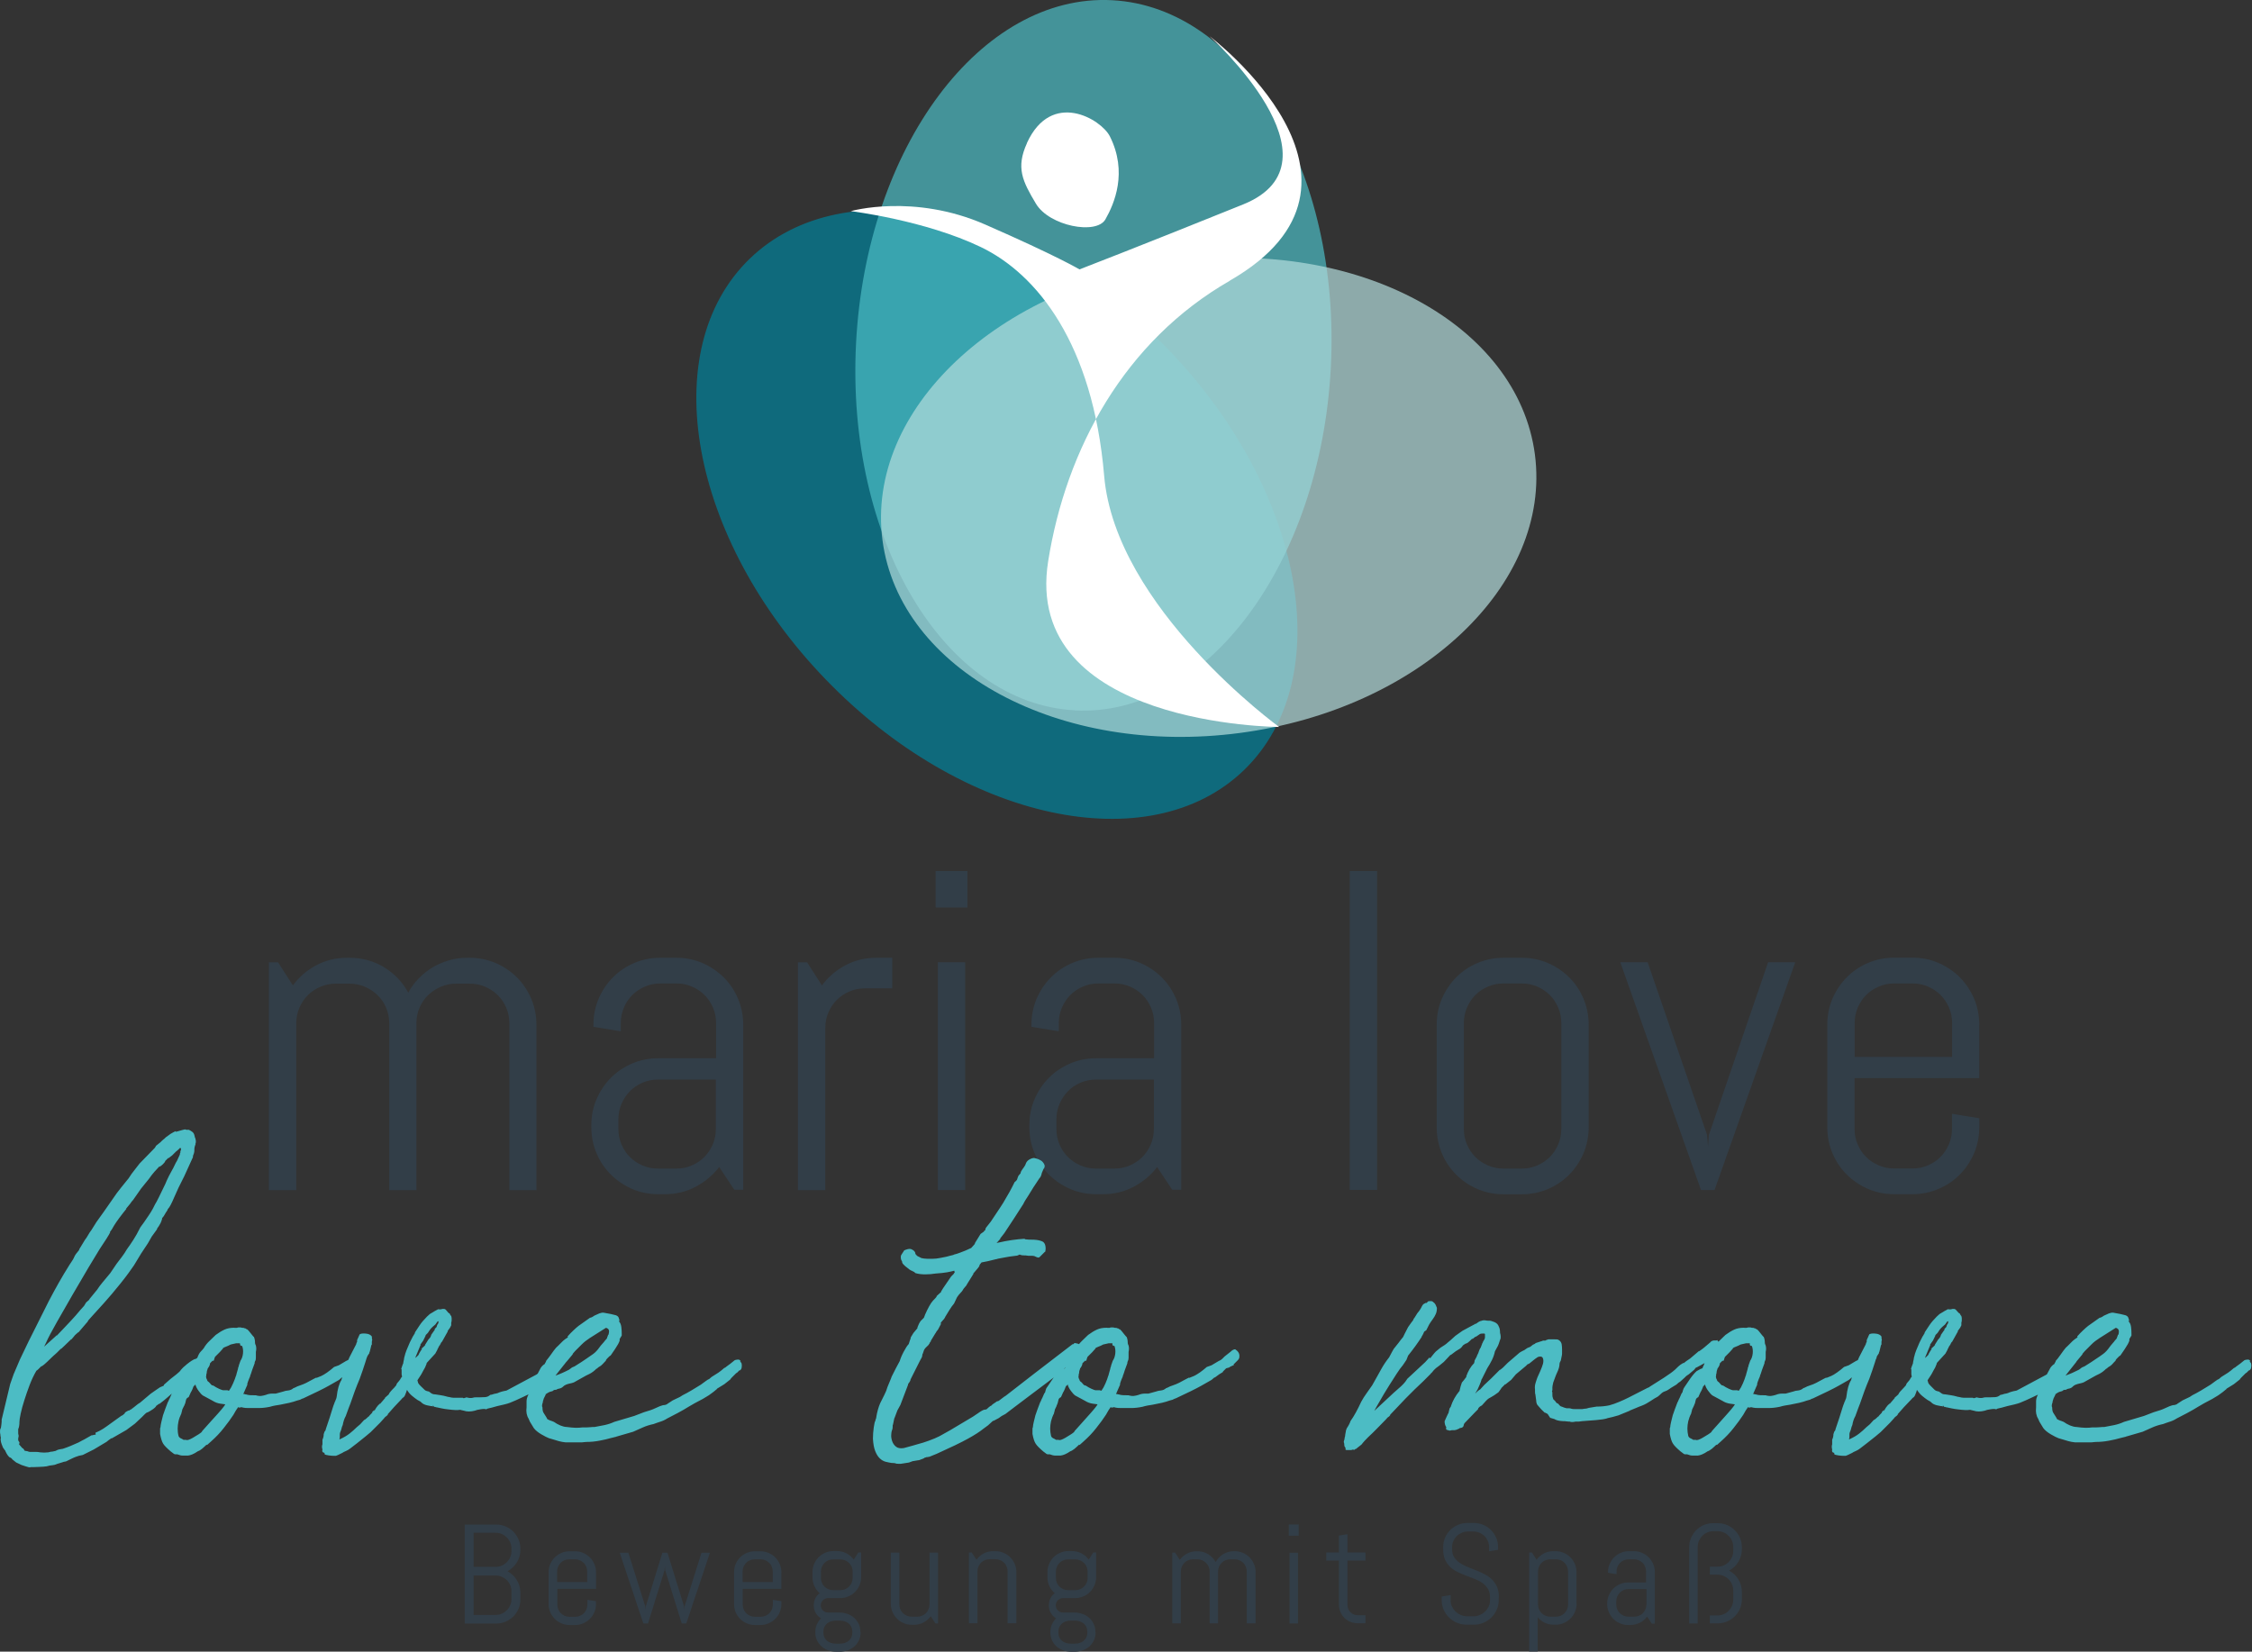 <?xml version="1.0" encoding="UTF-8"?>
<svg id="Ebene_1" data-name="Ebene 1" xmlns="http://www.w3.org/2000/svg" xmlns:xlink="http://www.w3.org/1999/xlink" viewBox="0 0 216.5 158.79">
  <rect x="0" y="0" width="216.5" height="158.79" fill="#333333" stroke="none"/>
  <defs>
    <clipPath id="clippath">
      <rect width="216.5" height="158.79" style="fill: none;"/>
    </clipPath>
    <clipPath id="clippath-1">
      <rect width="216.5" height="158.79" style="fill: none;"/>
    </clipPath>
    <clipPath id="clippath-2">
      <rect x="43.61" y="-3.03" width="99.59" height="99.93" style="fill: none;"/>
    </clipPath>
    <clipPath id="clippath-3">
      <rect x="71.47" y="-9.63" width="67.66" height="80.6" style="fill: none;"/>
    </clipPath>
    <clipPath id="clippath-4">
      <rect x="79.69" y="11.06" width="79.96" height="72.59" style="fill: none;"/>
    </clipPath>
  </defs>
  <g style="clip-path: url(#clippath);">
    <g style="clip-path: url(#clippath-1);">
      <g style="opacity: .7;">
        <g style="clip-path: url(#clippath-2);">
          <path d="M119.59,74.04c9.08-8.77,5.82-26.89-7.3-40.47-13.12-13.58-31.11-17.48-40.2-8.71-9.09,8.77-5.82,26.9,7.3,40.47,13.11,13.58,31.11,17.48,40.2,8.71" style="fill: #00829b;"/>
        </g>
      </g>
      <g style="opacity: .7;">
        <g style="clip-path: url(#clippath-3);">
          <path d="M103.33,68.3c12.6.66,23.62-14.09,24.61-32.94C128.93,16.5,119.51.68,106.91.02c-12.6-.66-23.62,14.09-24.61,32.94s8.43,34.67,21.03,35.33" style="fill: #4cbcc4;"/>
        </g>
      </g>
      <g style="opacity: .7;">
        <g style="clip-path: url(#clippath-4);">
          <path d="M84.84,51.94c1.65,12.51,17.02,20.81,34.34,18.53,17.32-2.28,30.02-14.27,28.38-26.78-1.65-12.51-17.02-20.81-34.34-18.53-17.32,2.28-30.02,14.27-28.38,26.78" style="fill: #b4dddd;"/>
        </g>
      </g>
      <path d="M98.73,13.76c-1.08,2.37-.43,3.66.86,5.82,1.29,2.16,5.82,3.02,6.68,1.51.86-1.51,2.16-4.53.43-7.98-.82-1.64-5.61-4.53-7.98.65" style="fill: #fff;"/>
      <path d="M118.23,26.99c-10.13,5.82-15.74,16.17-17.46,26.95-2.54,15.87,22.2,15.95,22.2,15.95,0,0-15.74-11.43-16.82-24.15-1.08-12.72-6.47-19.4-11.86-21.99-5.39-2.59-12.5-3.45-12.5-3.45,0,0,6.04-1.73,12.93,1.29,6.9,3.02,9.06,4.31,9.06,4.31,0,0,5.74-2.21,15.74-6.25,10.13-4.1-3.23-16.17-3.23-16.17,0,0,18.5,13.99,1.94,23.5" style="fill: #fff;"/>
      <path d="M187.66,101.61h-9.36v-3.25c0-.53.1-1.02.3-1.49.2-.46.47-.87.81-1.21.34-.34.74-.61,1.21-.81.46-.2.96-.3,1.49-.3h1.75c.53,0,1.02.1,1.49.3.46.2.87.47,1.21.81.34.34.61.74.81,1.21.2.46.3.96.3,1.49v3.25ZM190.29,108.39v-.88l-2.63-.43v1.45c0,.53-.1,1.02-.3,1.49-.2.46-.47.87-.81,1.21-.34.34-.74.61-1.21.81-.46.2-.96.3-1.49.3h-1.75c-.53,0-1.02-.1-1.49-.3-.46-.2-.87-.47-1.21-.81-.34-.34-.61-.74-.81-1.21-.2-.46-.3-.96-.3-1.49v-4.88h11.99v-5.15c0-.88-.17-1.72-.5-2.5-.34-.78-.8-1.47-1.38-2.05-.58-.58-1.27-1.04-2.05-1.38s-1.62-.5-2.5-.5h-1.75c-.88,0-1.72.17-2.5.5s-1.47.79-2.05,1.38c-.58.58-1.04,1.27-1.38,2.05-.33.78-.5,1.62-.5,2.5v9.88c0,.88.17,1.72.5,2.5.33.78.79,1.47,1.38,2.05.58.58,1.27,1.04,2.05,1.38s1.62.5,2.5.5h1.75c.88,0,1.72-.17,2.5-.5s1.47-.79,2.05-1.38c.58-.58,1.04-1.27,1.38-2.05.33-.78.5-1.62.5-2.5M172.61,92.51h-2.63l-5.69,16.59-.09,1.13-.09-1.13-5.71-16.59h-2.63l7.76,21.9h1.3l7.76-21.9ZM150.1,108.54c0,.53-.1,1.02-.3,1.49-.2.46-.47.87-.81,1.21-.34.34-.75.61-1.21.81-.46.2-.96.3-1.49.3h-1.75c-.53,0-1.02-.1-1.49-.3-.46-.2-.87-.47-1.21-.81-.34-.34-.61-.74-.81-1.21-.2-.46-.3-.96-.3-1.49v-10.18c0-.53.1-1.02.3-1.49.2-.46.47-.87.81-1.21.34-.34.74-.61,1.21-.81.46-.2.96-.3,1.49-.3h1.75c.53,0,1.02.1,1.49.3.46.2.87.47,1.21.81.34.34.61.74.81,1.21.2.46.3.96.3,1.49v10.18ZM152.73,108.39v-9.88c0-.88-.17-1.72-.5-2.5s-.79-1.47-1.38-2.05c-.58-.58-1.27-1.04-2.05-1.38-.78-.33-1.62-.5-2.5-.5h-1.75c-.88,0-1.72.17-2.5.5-.79.33-1.47.79-2.05,1.38-.58.58-1.04,1.27-1.38,2.05-.34.78-.5,1.62-.5,2.5v9.88c0,.88.17,1.72.5,2.5.33.78.79,1.47,1.38,2.05.58.58,1.27,1.04,2.05,1.38.78.33,1.62.5,2.5.5h1.75c.88,0,1.72-.17,2.5-.5.78-.33,1.47-.79,2.05-1.38.58-.58,1.04-1.27,1.38-2.05.33-.78.5-1.62.5-2.5M132.39,83.74h-2.63v30.66h2.63v-30.66ZM110.93,108.54c0,.53-.1,1.02-.3,1.49-.2.46-.47.87-.81,1.21-.34.34-.75.61-1.21.81-.46.2-.96.3-1.49.3h-1.75c-.53,0-1.02-.1-1.49-.3-.46-.2-.87-.47-1.21-.81-.34-.34-.61-.74-.81-1.21-.2-.46-.3-.96-.3-1.49v-.92c0-.53.1-1.02.3-1.49s.47-.87.81-1.22c.34-.35.74-.62,1.21-.82.46-.2.96-.3,1.49-.3h5.56v4.75ZM113.56,114.4v-15.89c0-.88-.17-1.72-.5-2.5-.34-.78-.79-1.47-1.38-2.05-.58-.58-1.27-1.04-2.05-1.38-.78-.33-1.62-.5-2.5-.5h-1.54c-.88,0-1.72.17-2.5.5-.78.33-1.47.79-2.05,1.38-.58.58-1.04,1.27-1.38,2.05-.33.78-.5,1.62-.5,2.5v.21l2.63.43v-.79c0-.53.1-1.02.3-1.49.2-.46.47-.87.81-1.21.34-.34.75-.61,1.21-.81.46-.2.96-.3,1.49-.3h1.54c.53,0,1.02.1,1.49.3.46.2.87.47,1.21.81.34.34.61.74.81,1.21.2.46.3.96.3,1.49v3.38h-5.56c-.88,0-1.72.17-2.5.5-.78.34-1.47.79-2.05,1.38-.58.58-1.04,1.27-1.38,2.05s-.5,1.62-.5,2.5v.21c0,.88.17,1.72.5,2.5.33.78.8,1.47,1.38,2.05.58.58,1.27,1.04,2.05,1.38s1.62.5,2.5.5h.66c1.07,0,2.05-.24,2.95-.72.9-.48,1.65-1.11,2.24-1.89l1.45,2.18h.88ZM92.79,92.51h-2.63v21.9h2.63v-21.9ZM93.01,83.74h-3.06v3.51h3.06v-3.51ZM85.78,95.01v-2.93h-1.54c-1.07,0-2.06.24-2.96.72-.9.48-1.66,1.12-2.26,1.94l-1.43-2.22h-.88v21.9h2.63v-15.59c0-.53.1-1.02.3-1.49.2-.46.47-.87.81-1.21.34-.34.75-.61,1.21-.81.46-.2.96-.3,1.49-.3h2.63ZM68.82,108.54c0,.53-.1,1.02-.3,1.49-.2.46-.47.87-.81,1.21-.34.34-.74.61-1.21.81-.46.2-.96.3-1.49.3h-1.75c-.53,0-1.02-.1-1.49-.3-.46-.2-.87-.47-1.21-.81-.34-.34-.61-.74-.81-1.21-.2-.46-.3-.96-.3-1.49v-.92c0-.53.1-1.02.3-1.49s.47-.87.81-1.22c.34-.35.74-.62,1.21-.82.46-.2.96-.3,1.49-.3h5.56v4.75ZM71.45,114.4v-15.89c0-.88-.17-1.72-.5-2.5-.33-.78-.79-1.47-1.38-2.05s-1.27-1.04-2.05-1.38c-.78-.33-1.62-.5-2.5-.5h-1.54c-.88,0-1.72.17-2.5.5s-1.47.79-2.05,1.38c-.58.58-1.04,1.27-1.38,2.05-.33.78-.5,1.62-.5,2.5v.21l2.63.43v-.79c0-.53.1-1.02.3-1.49s.47-.87.81-1.21c.34-.34.74-.61,1.21-.81.46-.2.96-.3,1.49-.3h1.54c.53,0,1.02.1,1.49.3.46.2.87.47,1.21.81.34.34.61.74.81,1.21.2.46.3.96.3,1.49v3.38h-5.56c-.88,0-1.72.17-2.5.5-.78.34-1.47.79-2.05,1.38-.58.58-1.04,1.27-1.38,2.05s-.5,1.62-.5,2.5v.21c0,.88.17,1.72.5,2.5.33.78.79,1.47,1.38,2.05.58.58,1.27,1.04,2.05,1.38s1.62.5,2.5.5h.66c1.07,0,2.05-.24,2.95-.72.9-.48,1.65-1.11,2.25-1.89l1.45,2.18h.88ZM51.57,114.4v-15.89c0-.88-.17-1.72-.5-2.5-.34-.78-.8-1.47-1.38-2.05s-1.27-1.04-2.05-1.38c-.78-.33-1.62-.5-2.5-.5h-.21c-.61,0-1.2.08-1.77.25-.57.16-1.1.39-1.58.68-.48.29-.93.65-1.33,1.06-.4.41-.74.87-1,1.37-.54-1.01-1.31-1.82-2.31-2.44-1-.61-2.12-.92-3.36-.92h-.21c-1.07,0-2.06.24-2.96.72-.9.48-1.66,1.12-2.25,1.94l-1.43-2.22h-.88v21.9h2.63v-16.04c0-.53.1-1.02.3-1.49.2-.46.47-.87.81-1.21.34-.34.75-.61,1.21-.81.46-.2.96-.3,1.49-.3h1.3c.53,0,1.02.1,1.49.3.46.2.87.47,1.22.81.35.34.62.74.82,1.21.2.46.3.96.3,1.49v16.04h2.61v-16.04c0-.53.1-1.02.3-1.49.2-.46.47-.87.82-1.21.35-.34.76-.61,1.22-.81.46-.2.96-.3,1.49-.3h1.3c.53,0,1.02.1,1.49.3.46.2.87.47,1.21.81.34.34.61.74.81,1.21.2.46.3.96.3,1.49v16.04h2.63Z" style="fill: #323e48;"/>
      <path d="M164.39,156.07h.74c.32,0,.63-.06.91-.18.28-.12.53-.29.74-.5.21-.21.38-.46.5-.74.12-.28.18-.59.18-.91v-.68c0-.23-.03-.44-.09-.65-.06-.21-.14-.4-.25-.57-.11-.18-.24-.34-.39-.48-.15-.14-.32-.26-.5-.36.18-.1.35-.22.5-.36.15-.14.28-.3.39-.48.11-.18.19-.37.25-.57.06-.21.09-.42.09-.65v-.17c0-.32-.06-.63-.18-.91-.12-.28-.29-.53-.5-.74-.21-.21-.46-.38-.74-.5s-.59-.18-.91-.18h-.44c-.32,0-.62.06-.9.18-.28.12-.52.29-.73.5s-.37.46-.49.74c-.12.28-.18.59-.18.91v7.31h.82v-7.35c0-.21.04-.41.12-.59.08-.18.19-.34.32-.48.14-.14.3-.25.48-.33.18-.08.38-.12.59-.12h.4c.21,0,.41.04.59.12.18.08.34.19.48.33.14.14.25.3.32.48.08.18.12.38.12.59v.37c0,.21-.04.41-.12.59-.08.18-.19.35-.32.48-.14.14-.3.25-.48.33-.18.08-.38.12-.59.12h-.74v.77h.74c.21,0,.41.04.59.12.18.08.34.19.48.33.14.14.25.3.32.49.08.18.12.38.12.59v.87c0,.21-.04.41-.12.59-.08.18-.19.34-.32.48-.14.14-.3.25-.48.33-.18.08-.38.12-.59.12h-.74v.78ZM158.28,154.25c0,.16-.03.32-.09.46s-.15.27-.25.38-.23.19-.38.25c-.14.06-.3.09-.46.09h-.54c-.16,0-.32-.03-.46-.09-.14-.06-.27-.15-.38-.25-.11-.11-.19-.23-.25-.38-.06-.14-.09-.3-.09-.46v-.29c0-.16.03-.32.09-.46.06-.14.15-.27.25-.38.11-.11.23-.19.38-.26.14-.06.3-.09.46-.09h1.73v1.47ZM159.09,156.07v-4.93c0-.27-.05-.53-.16-.78-.1-.24-.25-.46-.43-.64s-.39-.32-.64-.43c-.24-.1-.5-.16-.78-.16h-.48c-.27,0-.53.05-.78.16-.24.1-.46.25-.64.43-.18.18-.32.39-.43.64s-.16.5-.16.78v.07l.82.13v-.25c0-.16.03-.32.09-.46.06-.14.15-.27.25-.38.11-.11.23-.19.38-.25.14-.06.3-.09.46-.09h.48c.16,0,.32.03.46.09.14.06.27.15.38.25s.19.23.25.38.09.3.09.46v1.05h-1.73c-.27,0-.53.05-.78.16-.24.1-.46.25-.64.43-.18.18-.32.39-.43.64-.1.24-.16.5-.16.78v.07c0,.27.05.53.16.78.1.24.25.45.43.64.18.18.39.32.64.43.24.1.5.16.78.16h.21c.33,0,.64-.08.92-.22s.51-.34.7-.59l.45.68h.27ZM150.75,154.25c0,.16-.03.32-.09.46s-.15.27-.25.38c-.11.11-.23.19-.37.25-.14.06-.3.09-.46.09h-.54c-.16,0-.32-.03-.46-.09-.14-.06-.27-.15-.38-.25-.11-.11-.19-.23-.25-.38-.06-.14-.09-.3-.09-.46v-3.16c0-.16.03-.32.09-.46.06-.14.15-.27.25-.38.11-.11.23-.19.38-.25.14-.06.3-.09.46-.09h.54c.16,0,.32.03.46.09.14.06.27.15.37.25.11.11.19.23.25.38s.09.3.09.46v3.16ZM151.56,154.21v-3.07c0-.27-.05-.53-.16-.78-.1-.24-.25-.46-.43-.64-.18-.18-.39-.32-.64-.43-.24-.1-.5-.16-.78-.16h-.21c-.33,0-.64.07-.92.22-.28.15-.51.35-.7.6l-.44-.69h-.27v9.52h.82v-3.29c.19.22.41.39.67.52.26.12.54.19.85.19h.21c.27,0,.53-.05.78-.16.24-.1.45-.25.64-.43.18-.18.32-.39.43-.64.1-.24.16-.5.16-.78M144.1,153.58c0-.41-.06-.75-.19-1.04-.13-.28-.3-.52-.51-.72-.21-.2-.45-.36-.72-.5-.27-.13-.54-.26-.83-.37-.28-.11-.56-.22-.83-.33-.27-.11-.51-.24-.72-.39-.21-.15-.38-.33-.51-.53-.13-.21-.19-.46-.19-.77v-.18c0-.21.04-.41.12-.59.08-.18.19-.34.33-.48.14-.14.3-.24.48-.32.18-.08.38-.12.59-.12h.53c.21,0,.41.04.59.12.18.08.34.19.48.32.14.14.24.3.32.48.08.18.12.38.12.59v.39l.86-.14v-.25c0-.32-.06-.63-.18-.91-.12-.28-.29-.53-.5-.74-.21-.21-.46-.38-.74-.5s-.59-.18-.91-.18h-.61c-.32,0-.63.06-.91.18-.29.12-.53.29-.75.5-.21.21-.38.46-.5.74-.12.28-.18.59-.18.91v.18c0,.41.06.75.19,1.03.13.28.3.51.51.71.21.19.45.35.72.48.27.13.54.24.83.35.28.11.56.21.83.32.27.11.51.23.72.39.21.15.38.34.51.55.13.22.19.49.19.82v.29c0,.21-.04.41-.13.59-.09.18-.2.35-.35.48-.15.14-.31.25-.5.33-.19.08-.39.12-.6.12h-.6c-.21,0-.41-.04-.61-.12-.19-.08-.36-.19-.51-.33s-.26-.3-.35-.48c-.09-.18-.13-.38-.13-.59v-.52l-.86.14v.38c0,.32.07.63.2.91.13.28.3.53.52.74.22.21.47.38.76.5.29.12.6.18.92.18h.68c.32,0,.63-.06.92-.18.29-.12.54-.29.76-.5.22-.21.39-.46.52-.74.13-.28.2-.59.2-.91v-.29ZM131.27,156.07v-.78h-.74c-.14,0-.27-.03-.39-.08-.12-.05-.22-.12-.31-.21-.09-.09-.16-.19-.21-.31-.05-.12-.08-.24-.08-.38v-4.27h1.73v-.78h-1.73v-1.76l-.82.13v1.63h-1.22v.78h1.22v4.23c0,.25.05.48.14.7.1.22.22.41.38.57.16.16.35.29.57.38.22.09.45.14.7.14h.74ZM124.79,149.28h-.82v6.8h.82v-6.8ZM124.85,146.56h-.95v1.09h.95v-1.09ZM120.71,156.07v-4.93c0-.27-.05-.53-.16-.78-.1-.24-.25-.46-.43-.64-.18-.18-.39-.32-.64-.43-.24-.1-.5-.16-.78-.16h-.07c-.19,0-.37.03-.55.08-.18.05-.34.12-.49.21-.15.09-.29.2-.41.33-.12.13-.23.27-.31.43-.17-.31-.41-.57-.72-.76-.31-.19-.66-.28-1.04-.28h-.07c-.33,0-.64.07-.92.22-.28.15-.51.35-.7.6l-.45-.69h-.27v6.8h.82v-4.98c0-.16.03-.32.09-.46.06-.14.15-.27.25-.38.11-.11.23-.19.38-.25.14-.06.3-.09.46-.09h.4c.16,0,.32.03.46.09.14.06.27.15.38.25.11.11.19.23.26.38s.09.3.09.46v4.98h.81v-4.98c0-.16.03-.32.09-.46.06-.14.15-.27.25-.38.11-.11.23-.19.38-.25.14-.06.3-.09.46-.09h.4c.16,0,.32.03.46.09.14.06.27.15.38.25.11.11.19.23.25.38.06.14.09.3.09.46v4.98h.82ZM104.53,156.97c0,.16-.03.31-.09.44-.06.13-.15.24-.25.33-.11.09-.23.16-.38.21-.14.05-.3.07-.46.07h-.42c-.16,0-.32-.02-.46-.07-.14-.05-.27-.12-.38-.21-.11-.09-.19-.2-.25-.33-.06-.13-.09-.28-.09-.44v-.11c0-.16.03-.31.09-.44.06-.13.15-.24.25-.33.11-.09.23-.16.38-.21.14-.05.3-.07.46-.07h.42c.16,0,.32.02.46.07.14.05.27.12.38.21.11.09.19.2.25.33.06.13.09.28.09.44v.11ZM104.56,151.7c0,.16-.03.32-.09.46-.06.14-.15.27-.26.38-.11.11-.23.19-.38.25-.14.06-.3.09-.46.09h-.68c-.16,0-.32-.03-.46-.09-.14-.06-.27-.15-.38-.25-.11-.11-.19-.23-.25-.38-.06-.14-.09-.3-.09-.46v-.6c0-.16.03-.32.09-.46.06-.14.15-.27.25-.38.11-.11.23-.19.38-.25.14-.06.3-.09.46-.09h.68c.16,0,.32.03.46.09.14.06.27.15.38.25s.19.23.26.38c.06.14.09.3.09.46v.6ZM105.31,156.93v-.03c0-.27-.05-.53-.16-.76-.1-.23-.25-.43-.43-.59-.18-.16-.39-.29-.64-.38-.24-.09-.5-.14-.78-.14h-1.11c-.09,0-.18-.02-.27-.05-.08-.04-.16-.09-.22-.15-.06-.06-.11-.14-.15-.22-.03-.08-.05-.17-.05-.27s.02-.18.05-.27c.04-.09.09-.16.15-.22.06-.06.14-.11.22-.15.08-.04.17-.06.27-.06h1.18c.27,0,.53-.05.78-.16.24-.1.46-.25.64-.43.18-.18.32-.39.43-.64.1-.24.16-.5.16-.78v-2.38h-.27l-.44.69c-.19-.25-.42-.45-.7-.6-.28-.15-.59-.22-.92-.22h-.34c-.28,0-.53.05-.78.16-.24.1-.46.25-.64.43-.18.18-.32.39-.43.64-.1.24-.16.5-.16.78v.51c0,.31.06.6.19.86.12.26.29.49.51.67-.18.13-.32.3-.42.5-.1.21-.15.43-.15.67,0,.27.06.51.19.73.13.22.29.39.51.52-.17.16-.3.36-.4.58-.1.22-.15.47-.15.73v.03c0,.27.05.53.15.76s.25.43.43.59c.18.16.39.29.64.38.24.09.5.14.78.14h.34c.28,0,.53-.05.78-.14.24-.09.46-.22.64-.38.18-.16.32-.36.43-.59.1-.23.16-.48.16-.76M97.71,156.07v-4.93c0-.27-.05-.53-.16-.78-.1-.24-.25-.46-.43-.64s-.39-.32-.64-.43-.5-.16-.78-.16h-.21c-.33,0-.64.07-.92.22-.28.15-.51.35-.7.6l-.45-.69h-.27v6.8h.82v-4.98c0-.16.03-.32.09-.46.06-.14.15-.27.25-.38.11-.11.23-.19.38-.25.14-.06.3-.09.46-.09h.54c.16,0,.32.03.46.09.14.06.27.15.38.25s.19.23.25.38.09.3.09.46v4.98h.82ZM90.18,156.07v-6.8h-.82v4.98c0,.16-.03.32-.09.46s-.15.27-.25.38c-.11.11-.23.19-.38.25-.14.06-.3.09-.46.09h-.54c-.16,0-.32-.03-.46-.09-.14-.06-.27-.15-.38-.25-.11-.11-.19-.23-.25-.38s-.09-.3-.09-.46v-4.98h-.82v4.93c0,.27.05.53.16.78.1.24.25.45.43.64.18.18.39.32.64.43.24.1.5.16.78.16h.21c.33,0,.64-.08.92-.22.28-.15.51-.35.7-.6l.45.69h.27ZM81.94,156.97c0,.16-.03.31-.09.44-.06.13-.15.24-.25.33-.11.09-.23.16-.38.21-.14.05-.3.07-.46.07h-.42c-.16,0-.32-.02-.46-.07-.14-.05-.27-.12-.38-.21-.11-.09-.19-.2-.25-.33-.06-.13-.09-.28-.09-.44v-.11c0-.16.03-.31.09-.44.06-.13.15-.24.25-.33.11-.09.23-.16.38-.21.14-.05.3-.07.46-.07h.42c.16,0,.32.02.46.07.14.05.27.12.38.21.11.09.19.2.25.33.06.13.09.28.09.44v.11ZM81.97,151.7c0,.16-.03.32-.09.46-.06.14-.15.27-.26.38-.11.11-.23.19-.38.25-.14.06-.3.09-.46.09h-.68c-.16,0-.32-.03-.46-.09-.14-.06-.27-.15-.38-.25-.11-.11-.19-.23-.25-.38-.06-.14-.09-.3-.09-.46v-.6c0-.16.03-.32.09-.46s.15-.27.25-.38c.11-.11.23-.19.38-.25.14-.06.3-.09.46-.09h.68c.16,0,.32.03.46.09.14.06.27.15.38.25.11.11.19.23.26.38s.09.3.09.46v.6ZM82.72,156.93v-.03c0-.27-.05-.53-.16-.76s-.25-.43-.43-.59c-.18-.16-.39-.29-.64-.38-.24-.09-.5-.14-.78-.14h-1.11c-.09,0-.18-.02-.27-.05-.08-.04-.16-.09-.22-.15-.06-.06-.11-.14-.15-.22-.04-.08-.05-.17-.05-.27s.02-.18.05-.27c.04-.09.08-.16.15-.22.06-.06.14-.11.22-.15.08-.04.17-.06.27-.06h1.18c.27,0,.53-.05.78-.16.24-.1.46-.25.64-.43.18-.18.32-.39.43-.64.1-.24.16-.5.16-.78v-2.38h-.27l-.44.69c-.19-.25-.42-.45-.7-.6-.28-.15-.59-.22-.92-.22h-.34c-.27,0-.53.05-.78.16-.24.1-.46.25-.64.43-.18.18-.32.39-.43.64-.1.24-.16.5-.16.78v.51c0,.31.06.6.19.86.12.26.29.49.5.67-.18.13-.32.3-.42.5-.1.21-.15.43-.15.67,0,.27.06.51.19.73.13.22.3.39.51.52-.17.16-.3.36-.4.58-.1.22-.15.47-.15.73v.03c0,.27.05.53.16.76.1.23.25.43.43.59.18.16.39.29.64.38.24.09.5.14.78.14h.34c.27,0,.53-.05.78-.14.24-.09.46-.22.64-.38.18-.16.32-.36.43-.59s.16-.48.16-.76M74.3,152.1h-2.91v-1.01c0-.16.03-.32.09-.46.06-.14.15-.27.25-.38.11-.11.23-.19.38-.25.14-.06.3-.09.46-.09h.54c.16,0,.32.03.46.09.14.06.27.15.38.25.11.11.19.23.25.38.06.14.09.3.09.46v1.01ZM75.12,154.21v-.27l-.82-.13v.45c0,.16-.03.32-.09.46-.06.14-.15.27-.25.38-.11.11-.23.19-.38.25-.14.06-.3.09-.46.09h-.54c-.16,0-.32-.03-.46-.09-.14-.06-.27-.15-.38-.25-.11-.11-.19-.23-.25-.38-.06-.14-.09-.3-.09-.46v-1.51h3.72v-1.6c0-.27-.05-.53-.16-.78s-.25-.46-.43-.64c-.18-.18-.39-.32-.64-.43-.24-.1-.5-.16-.78-.16h-.54c-.27,0-.53.05-.78.16-.24.1-.46.25-.64.43-.18.18-.32.39-.43.64-.1.24-.15.5-.15.78v3.07c0,.27.05.53.15.78.1.24.25.45.43.64.18.18.39.32.64.43.24.1.5.16.78.16h.54c.27,0,.53-.05.78-.16.24-.1.46-.25.64-.43.18-.18.32-.39.43-.64.1-.24.16-.5.16-.78M68.27,149.28h-.83l-1.62,5.14-.03.35-.03-.35-1.59-5.14h-.49l-1.59,5.14-.03.35-.03-.35-1.62-5.14h-.83l2.27,6.8h.45l1.59-5.12.03-.35.03.35,1.59,5.12h.44l2.27-6.8ZM56.47,152.1h-2.91v-1.01c0-.16.03-.32.09-.46s.15-.27.25-.38c.11-.11.23-.19.37-.25.14-.06.3-.09.46-.09h.54c.16,0,.32.03.46.09.14.06.27.15.38.25s.19.23.25.38.09.3.09.46v1.01ZM57.29,154.21v-.27l-.82-.13v.45c0,.16-.03.32-.09.46s-.15.27-.25.38-.23.19-.38.25c-.14.06-.3.09-.46.09h-.54c-.16,0-.32-.03-.46-.09-.14-.06-.27-.15-.37-.25-.11-.11-.19-.23-.25-.38s-.09-.3-.09-.46v-1.51h3.72v-1.6c0-.27-.05-.53-.16-.78s-.25-.46-.43-.64c-.18-.18-.39-.32-.64-.43s-.5-.16-.78-.16h-.54c-.27,0-.53.05-.78.16-.24.1-.45.25-.64.43-.18.18-.32.39-.43.64s-.16.5-.16.78v3.07c0,.27.05.53.16.78.1.24.25.45.43.64.18.18.39.32.64.43.24.1.5.16.78.16h.54c.27,0,.53-.05.78-.16.24-.1.46-.25.64-.43.18-.18.32-.39.43-.64.1-.24.16-.5.16-.78M49.17,149.12c0,.21-.04.41-.12.59-.08.18-.19.35-.33.48-.14.14-.3.25-.48.33-.18.08-.38.12-.59.12h-2.12v-3.28h2.12c.21,0,.41.04.59.12.18.08.34.19.48.33.14.14.25.3.33.48.08.18.12.38.12.59v.23ZM49.17,153.74c0,.21-.04.41-.12.59-.08.18-.19.34-.33.48s-.3.25-.48.33c-.18.08-.38.12-.59.12h-2.12v-3.79h2.12c.21,0,.41.04.59.12.18.08.34.19.48.32.14.14.25.3.33.48.08.18.12.38.12.59v.75ZM50.03,153.74v-.61c0-.23-.03-.44-.09-.65-.06-.21-.15-.4-.26-.58-.11-.18-.24-.34-.39-.48-.15-.14-.32-.26-.5-.36.19-.1.35-.22.5-.36.15-.14.28-.3.39-.48.11-.18.2-.37.26-.57.06-.2.09-.42.09-.65v-.09c0-.32-.06-.63-.18-.91-.12-.28-.29-.53-.5-.75-.21-.21-.46-.38-.75-.5-.28-.12-.59-.18-.91-.18h-3.01v9.52h3.01c.32,0,.63-.06.91-.18.28-.12.53-.29.75-.5.21-.21.38-.46.5-.74.12-.28.18-.59.18-.91" style="fill: #323e48;"/>
      <path d="M199.61,130.91l.61-.73h-.04l.24-.28c.22-.22.43-.44.65-.65.22-.22.48-.42.78-.61l1.55-.98h.04s.05.04.08.04c.13.06.2.18.18.37-.01.19-.05.28-.1.28,0,.06-.01.1-.04.14-.03.04-.04.09-.04.14-.03.05-.07.11-.12.16-.05.06-.1.1-.12.14-.03.04-.05.08-.08.1l-.28.33-.12.16c-.19.27-.39.49-.61.65-.22.16-.43.31-.65.45l-.49.33-.65.41c-.16.06-.29.12-.37.2-.08.06-.14.1-.16.12-.46.24-.9.43-1.3.57l1.06-1.34ZM216.32,130.87h.04c-.08-.11-.16-.16-.24-.16s-.18.01-.29.04c-.03,0-.09.04-.18.12-.1.08-.2.16-.31.25-.11.08-.22.16-.33.24-.11.08-.18.14-.2.16v-.04c-.25.22-.45.38-.61.49-.16.11-.38.24-.65.41l-.29.25v-.04l-.29.2-.45.33c-.3.19-.6.37-.9.55-.3.18-.58.33-.86.47l-.24.16-.69.33-.57.37h.04l-.25.08c-.14,0-.3.04-.49.12-.19.08-.34.15-.45.2-.22.11-.57.23-1.06.37-.14.06-.29.12-.47.18-.18.07-.33.13-.47.18l-1.92.57c-.3.14-.61.24-.94.31-.33.07-.64.13-.94.18-.14,0-.26,0-.39.02-.12.01-.24.02-.35.02h-.41c-.22.03-.43.04-.65.04s-.52-.03-.9-.08c-.16,0-.36-.05-.59-.14-.23-.1-.44-.21-.63-.35l-.2-.08c-.11-.03-.21-.07-.31-.12-.1-.05-.16-.09-.18-.12h.04l-.33-.53c-.08-.11-.12-.28-.12-.53-.03-.05-.04-.12-.04-.2,0-.05.03-.16.08-.33,0-.08.01-.14.04-.16,0-.03,0-.05.02-.08.01-.03.02-.05.02-.08l.2-.41h-.04l.24-.16.16-.08.28-.08c.08-.08.16-.12.25-.12s.15-.01.2-.04h-.04l.08-.04c.19-.03.34-.08.45-.16.13-.14.26-.22.37-.26.11-.04.22-.08.33-.1.27-.05.46-.12.57-.2l1.02-.57.33-.16c.11-.05.22-.13.35-.22.12-.09.24-.2.35-.31v.04s.06-.06.1-.1c.04-.04.09-.07.14-.1.11-.05.21-.14.31-.24.09-.11.21-.23.35-.37h-.04l.12-.16.12-.12.12-.12s.07-.05.12-.08c.05-.08.2-.29.43-.63.23-.34.37-.6.43-.79v-.16l.2-.33v-.2c0-.19-.01-.4-.04-.63-.03-.23-.11-.41-.25-.55,0-.05.03-.05.08,0-.03-.14-.06-.25-.1-.35s-.13-.17-.26-.22l-.49-.12-.65-.12c-.14-.03-.28,0-.45.06-.16.07-.33.14-.49.22-.19.14-.33.2-.41.2-.24.16-.48.33-.69.49l-.41.29c-.14.11-.3.25-.49.43-.19.18-.38.37-.57.59l.04.08c-.05.03-.14.09-.26.18-.12.09-.21.17-.26.22l-.41.41c-.14.11-.27.26-.41.45-.14.19-.27.38-.41.57.05-.08.03-.05-.06.08-.1.14-.17.23-.23.28-.05.06-.08.11-.08.16l-.16.28v-.04c-.19.14-.33.3-.41.49l-.29.53-.33.57-.2.41h.04c-.08.08-.12.16-.12.24-.08.08-.12.15-.1.2.01.06,0,.12-.02.2,0,.03,0,.05-.02.06-.01.01-.02.03-.02.06-.05.11-.08.18-.08.2-.11.22-.16.42-.16.61v.57c-.05.43.01.8.2,1.1l.12.28.37.61c.16.22.41.42.73.61.33.19.57.31.73.37l.41.12c.16.05.34.11.53.16.19.05.41.1.65.12h1.51c.08,0,.17,0,.26-.02.1-.01.18-.02.26-.02.41,0,.82-.04,1.24-.12.42-.08.78-.16,1.08-.25l.49-.12s.05,0,.06-.02c.01-.01.03-.02.06-.02l1.55-.45c.3-.14.6-.27.92-.41.31-.14.66-.25,1.04-.33.14-.05.24-.09.33-.12.08-.03.16-.06.24-.08.27-.08.52-.19.73-.33.27-.14.61-.31,1.02-.53.41-.22.76-.42,1.06-.61l.57-.33c.6-.3,1.05-.56,1.37-.77.31-.22.58-.42.79-.61h-.04l.73-.45.57-.45c.03-.05.07-.11.12-.16.05-.05.11-.11.16-.16l.33-.33v.04l.29-.29v.04c.13-.08.2-.19.2-.33.03-.16.01-.31-.04-.45v.04l-.12-.16ZM186.6,128.34c-.03.11-.07.2-.12.27-.05.07-.11.13-.16.18l-.33.53h.04c-.16.16-.3.28-.41.37.05-.03.08-.03.08,0s-.01.05-.04.08c-.03.03-.04.06-.04.08v-.04l-.24.41h.04l-.33.33v-.08l.49-1.18h-.04l.29-.41.24-.49h-.04l.12-.12s.06-.06.1-.1c.04-.04.07-.09.1-.14.08-.14.17-.25.26-.35.1-.1.22-.21.39-.35l.2-.28c.05,0,.1-.01.12-.04-.03.08-.04.14-.04.18s-.03.09-.08.14c-.06.11-.08.19-.08.24-.14.14-.2.21-.2.22s.01.02.04.02l-.37.53ZM187.3,125.85l-.37.2-.33.2c-.08.03-.22.14-.41.33-.3.3-.54.58-.71.84-.18.26-.33.5-.47.71h.04l-.12.2c-.06.11-.08.15-.08.12-.08.14-.18.34-.31.61-.12.27-.22.52-.31.73l-.12.33-.12.45c0,.05-.01.14-.04.24-.03.11-.04.19-.04.25-.03.06-.07.18-.14.37-.07.19-.07.26-.02.2v.45c0,.06,0,.1.02.14.01.04.02.09.02.14-.08.08-.12.14-.12.16-.05.11-.13.21-.22.31-.1.1-.17.2-.22.31h.04l-.25.28c-.14.14-.24.25-.33.35-.08.1-.14.17-.16.22,0,.03-.01.06-.04.08l-.37.33h.04l-.49.57v-.04c-.14.11-.26.25-.37.41-.11.16-.16.27-.16.33l-.04-.12c-.03.05-.06.09-.1.12-.04.03-.07.07-.1.12h.04c-.22.22-.33.34-.33.37-.03,0-.11.07-.24.2l-.2.16v-.04l-.41.45-.33.28c-.22.22-.45.42-.69.61-.24.19-.54.37-.9.53-.03.03-.06.04-.08.04.03-.11.04-.21.04-.31v-.18c0-.11.04-.24.12-.41l.08-.29s.03-.1.08-.2c.05-.33.15-.61.29-.86l.28-.77.16-.41c.14-.41.28-.82.43-1.22.15-.41.31-.8.47-1.18l.29-.82.24-.73c.05-.16.1-.31.14-.45s.12-.27.22-.41c.03-.03.04-.05.04-.08,0-.05.01-.1.04-.12l.12-.49c0-.08.03-.15.08-.2v-.2c0-.11.01-.19.04-.24-.03-.05-.04-.16-.04-.33-.11-.16-.3-.26-.59-.28-.28-.03-.48,0-.59.08,0,.03-.01.06-.04.1-.03.04-.04.08-.04.1-.11.22-.16.34-.16.37v.16c-.06.06-.08.12-.08.2l-.65,1.26-.12.28c-.05.11-.08.19-.08.24-.14.27-.24.55-.33.84-.08.28-.16.56-.24.84-.22.35-.37.88-.45,1.59,0,.08-.04.2-.12.37,0,.03-.01.06-.04.1-.03.04-.04.08-.04.1-.08.19-.16.42-.24.69-.08.27-.16.53-.24.77l-.37,1.1c0,.08-.04.16-.12.24l-.08.24c0,.19-.04.37-.12.53v.45c-.05.14-.05.3,0,.49-.05.19.01.3.2.33v.12c.05.06.18.09.39.12.2.03.35.04.43.04h.29l.2-.08.41-.2c.08-.06.2-.12.35-.18.15-.07.28-.14.39-.23l.69-.53.82-.65.49-.41.9-.9.37-.41c.08-.11.15-.18.2-.2.05-.03.12-.09.2-.2h-.04l.61-.69.82-.86h-.04c.14-.05.23-.15.29-.29l.16-.41h-.04l.08-.08c.14.22.29.4.47.55.18.15.35.28.51.39l.28.16c.14.14.26.23.39.28.12.06.33.11.63.16.08,0,.15.01.2.04v-.12c.05.11.11.16.16.16s.09,0,.1.02c.01.01.05.02.1.02.11.03.26.06.47.1.2.04.42.08.65.1.23.03.45.05.65.06.2.01.35,0,.43-.02.08,0,.15.01.2.04.03,0,.06,0,.1.02.04.01.07.02.1.02.13.05.3.08.49.08s.38-.03.57-.08c.11-.05.3-.1.59-.14.28-.04.45-.03.51.02.06-.06.16-.1.31-.12.15-.03.31-.07.47-.12l.29-.08c.24-.05.48-.11.69-.16.22-.05.39-.11.53-.16.35-.14.77-.32,1.24-.55.47-.23.89-.43,1.24-.59.03,0,.12-.08.29-.25l.33-.33s.07-.05.12-.08c.05-.03.1-.05.14-.08.04-.03.1-.07.18-.12l.41-.28v-.12c0-.05.01-.11.04-.16.03-.14.05-.26.06-.39.01-.12-.05-.21-.18-.26v.04c-.16-.16-.35-.19-.57-.08l-.12.04-.61.49-2.9,1.55c-.35.06-.64.14-.86.25-.03,0-.06,0-.08.02-.03.01-.05.02-.08.02-.05,0-.12.01-.2.04-.16.06-.27.08-.33.08-.16.14-.33.21-.51.22s-.36.02-.55.02h-.35c-.12,0-.21.01-.26.04-.11.03-.22.03-.33.02-.11-.01-.2-.03-.29-.06-.14.05-.22.08-.26.08s-.07-.01-.1-.04h-.9c-.11,0-.26-.03-.45-.08-.06,0-.1,0-.12-.02-.03-.01-.06-.02-.08-.02-.19-.05-.37-.1-.55-.12-.18-.03-.35-.05-.51-.08-.16,0-.29-.03-.37-.08l-.29-.2c-.14-.03-.23-.05-.29-.08-.05-.03-.11-.07-.16-.12l-.08-.08c-.05-.05-.14-.14-.24-.24-.11-.11-.19-.2-.24-.28,0-.03-.03-.12-.08-.28l.37-.57.2-.37c.11-.16.22-.39.33-.69h-.04l.41-.45.45-.49.2-.37c0-.05.03-.11.08-.16,0-.03.02-.07.06-.14.04-.07.07-.12.1-.14.03-.05.06-.12.1-.2.04-.08.07-.12.1-.12l.57-1.02h-.04l.24-.33.12-.24v-.2c0-.05,0-.09.02-.12.01-.03.02-.07.02-.12v-.25s0-.06-.02-.1c-.01-.04-.02-.08-.02-.1l-.04-.04c-.05-.05-.08-.11-.08-.16l-.16-.12-.25-.28c-.05-.05-.11-.08-.16-.08h-.12c-.06,0-.1,0-.12.02-.03.01-.05.02-.08.02h-.24ZM168.22,129.2v.04c0,.11.07.16.2.16.08.22.11.46.08.73-.03.27-.11.5-.24.69l-.16.45c0,.05-.01.11-.04.16-.03.06-.04.11-.04.16l-.16.57c0,.05-.01.09-.04.12-.05.19-.14.43-.26.71-.12.29-.25.52-.39.71-.05,0-.09,0-.1-.02-.01-.01-.03-.02-.06-.02h-.41c-.06,0-.18-.05-.39-.14-.2-.09-.39-.2-.55-.31-.08,0-.15-.03-.2-.08-.03-.03-.07-.08-.14-.16-.07-.08-.13-.14-.18-.16-.06-.05-.08-.11-.08-.16-.03-.03-.06-.09-.08-.18-.03-.1-.03-.16,0-.18v-.12s0-.06.02-.08c.01-.03.02-.05.02-.08,0-.14.03-.26.08-.37,0-.06.03-.11.08-.16.11-.16.16-.3.16-.41l.25-.25c.08.03.13,0,.14-.06.01-.07.05-.17.1-.31l.45-.45.33-.37h-.04c.05-.05.23-.14.53-.25l.24-.12.53-.12h.33l.04.04ZM162.83,135.19l.12-.29c.03-.11.05-.22.08-.33.03-.11.11-.19.24-.25l.2-.45c.05-.08.11-.18.16-.31.05-.12.1-.22.12-.31.05,0,.11-.05.16-.16.05.22.16.43.33.65.16.22.29.35.37.41l.98.53c.22.14.46.23.73.27.27.04.42.06.45.06s-.02.08-.14.24c-.12.16-.3.37-.53.63-.23.26-.48.54-.75.84-.27.3-.53.58-.77.86,0,.03-.03.07-.08.12-.08.08-.35.26-.82.53-.33.19-.54.26-.65.2h-.24c-.08-.06-.18-.11-.29-.16-.11-.06-.18-.14-.2-.24-.05-.22-.08-.45-.08-.69,0-.22.03-.45.08-.69.06-.24.15-.5.29-.77,0-.05.01-.11.04-.16,0-.03,0-.06.02-.08.01-.03.02-.07.02-.12l.16-.33ZM167.64,127.65c-.35,0-.66.06-.92.18-.26.12-.54.29-.84.51-.14.14-.33.32-.57.55-.24.23-.43.47-.57.71-.08.11-.18.22-.31.35-.12.12-.24.35-.35.67-.03.06-.07.14-.12.25-.06.11-.11.23-.16.37l-.12.25h.04l-.16.12v-.04l-.45.25c-.16.14-.37.37-.61.71-.24.34-.43.62-.57.84-.05.06-.11.18-.16.37,0,.08-.04.16-.12.25l-.16.37c-.03.06-.06.12-.1.2-.04.08-.07.16-.1.24v-.04c-.05.14-.1.26-.14.37-.04.11-.09.23-.14.37l-.2.57-.16.65c-.05.22-.08.38-.08.49-.03.05-.04.11-.04.16v.49c.08.43.18.75.31.94.12.19.36.43.71.73l.33.25s.07.04.12.04h.2c.19.08.37.12.53.12h.49c.27-.03.58-.16.94-.41.11-.03.24-.11.41-.24.16-.14.31-.27.45-.41,0,.03.01.04.04.04l.37-.33c.46-.41.88-.84,1.24-1.31.37-.46.67-.88.92-1.26.16-.3.31-.54.45-.73.03,0,.05,0,.06.02.01.01.05.02.1.02.08-.05.19-.05.33,0,.11.03.31.04.61.04h.86c.35,0,.72-.04,1.1-.12.16-.05.33-.09.49-.12s.33-.05.49-.08c.3-.06.59-.12.88-.18.29-.07.54-.14.75-.22.11-.03.2-.05.29-.08.05-.03.11-.05.16-.08.05-.03.1-.04.12-.04,1.11-.52,1.94-.92,2.47-1.22s.86-.49,1-.57l.29-.25v.04l.45-.33.33-.2s.01-.05.04-.08l.29-.29.29-.08c.05-.05.16-.12.33-.18.16-.07.19-.1.08-.1l.41-.41c.11-.11.16-.22.16-.33.03-.22-.04-.41-.2-.57l-.2-.16c-.14,0-.29.08-.45.24l-.57.45c-.06.06-.13.13-.23.22-.1.1-.21.17-.35.22l-.69.41-.45.16c-.22.19-.44.37-.67.53-.23.16-.41.27-.55.33l-.49.2c.05-.05.04-.06-.04-.02-.08.04-.15.08-.2.1-.3.16-.54.29-.73.39s-.37.17-.53.22l-.33.12c-.05.03-.12.06-.2.1-.08.04-.14.06-.16.06-.16.14-.33.21-.51.23-.18.01-.33.05-.47.1l-.73.2h-.33c-.22,0-.42.04-.61.12-.35.11-.62.14-.82.08-.05,0-.09,0-.1-.02-.01-.01-.05-.02-.1-.02h-.16c-.22,0-.37,0-.47-.02-.1-.01-.18-.03-.26-.06-.05,0-.1,0-.12-.02-.03-.01-.07-.02-.12-.02h-.04l.41-.94c-.05.05-.04-.03.04-.25.08-.22.15-.38.2-.49,0-.05.03-.14.08-.25l.12-.37.24-.65c0-.08.01-.15.04-.2.05-.08.08-.19.08-.33v-.57c.05-.22.05-.42,0-.61-.05-.11-.08-.19-.08-.24,0-.24-.04-.45-.12-.61,0,.03-.06-.03-.16-.16-.11-.14-.22-.27-.33-.41l-.16-.16v.04c-.08-.08-.16-.12-.24-.12-.03-.03-.07-.04-.12-.04-.11,0-.19-.01-.24-.04h-.24s-.05,0-.08.02c-.03.01-.05.02-.08.02h-.16ZM137.11,125.28v-.04c-.06.03-.12.06-.2.1-.08.04-.15.12-.2.22-.11.24-.26.48-.45.69l-.28.45c-.06.06-.09.11-.1.16-.01.05-.05.11-.1.16-.05.08-.1.14-.12.16l-.29.41c-.05.11-.11.21-.16.31-.05.1-.11.2-.16.31l-.16.33c-.14.16-.28.35-.43.55-.15.2-.31.4-.47.59-.03.05-.05.1-.08.14-.03.04-.05.09-.08.14l-.28.53c-.3.38-.54.74-.73,1.08-.19.34-.35.63-.49.88l-.41.73c-.19.27-.37.53-.55.78-.18.24-.35.52-.51.81-.16.35-.33.69-.51,1.02-.18.33-.35.6-.51.82-.08.24-.22.5-.41.77h.04c-.05.05-.08.12-.08.2-.05.27-.08.43-.08.49,0,.03,0,.05-.02.08-.01.03-.02.05-.02.08,0,.11-.03.22-.08.33,0,.08,0,.14.02.16.01.03.02.05.02.08,0,.22.04.34.12.37,0,.14,0,.21.02.22.01.01.06.02.14.02h.41s.07-.04.12-.04.1,0,.12.02c.03.01.08-.02.16-.1v.04l.57-.45c.08-.11.19-.24.33-.39.14-.15.23-.25.29-.3.27-.25.57-.54.9-.88s.61-.63.86-.88c.08-.11.15-.18.2-.2s.12-.09.2-.2h-.04l1.51-1.59c.05-.05.12-.12.18-.18.07-.07.13-.13.18-.18l.49-.49.82-.78.73-.73s.01-.05.04-.06c.03-.01.04-.03.04-.06v.04c.16-.22.31-.37.43-.47.12-.09.22-.17.31-.23l.45-.37.65-.69v.04l.49-.37c.13-.08.26-.16.39-.24.12-.08.22-.19.31-.33l.24-.16c.05,0,.12-.03.2-.08.08-.05.23-.19.45-.41,0,.06.03.06.08,0l.25-.2v.04l.41-.28c.05-.03.13-.04.22-.04h.22s.01.04.04.04v.33c0,.06-.02.12-.06.2-.04.08-.09.16-.14.24,0,.03-.01.06-.04.1s-.04.08-.04.1l-.16.41c0-.05-.03-.01-.08.12-.05.14-.1.24-.12.33-.03.06-.06.12-.1.2-.04.08-.05.11-.02.08l-.24.45c0,.06,0,.1-.02.14-.01.04-.02.08-.02.1-.33.33-.58.76-.77,1.3h.04l-.25.33-.2.24-.12.37-.12.49v-.04c-.38.46-.65.95-.82,1.47l.04-.04-.16.24-.12.49v-.04l-.16.33-.2.45c0,.22.05.41.16.57-.06.19.01.29.2.29.05.05.16.05.33,0h.24s.06,0,.1-.02c.04-.01.07-.02.1-.02l.28-.12s.01-.04.04-.04c.03,0,.06,0,.1-.02.04-.01.07-.02.1-.02.11-.05.17-.13.18-.22.01-.1.05-.17.1-.23l1.02-1.06.24-.24s.04-.05.04-.08.01-.05.04-.08l.12-.12.2-.12.37-.41.16-.16c.05-.05.17-.13.35-.22.18-.09.41-.25.71-.47l.24-.33.04-.08.37-.37v.04l.57-.45.45-.53.98-.82.16-.16c.08,0,.19-.07.33-.2.03-.03.1-.09.22-.18.12-.1.26-.2.43-.31.24-.08.4-.05.47.1.07.15.07.33.02.55-.05.19-.14.41-.24.65-.11.25-.2.46-.29.65-.05.14-.12.31-.18.53-.07.22-.09.43-.06.65v.16c0,.16.01.27.04.33l.08.61c0,.11.01.18.04.2,0,.05.02.11.06.16.04.06.17.2.39.45.24.24.36.35.35.33-.01-.03,0-.03.06,0,.03.03.05.04.08.04.03.03.05.04.08.04.08.08.12.14.12.16l.16.24.41.12c.16.11.43.18.82.2.14,0,.24,0,.33.02.08.01.15.02.2.02h.12c.11.06.3.06.57,0h.29c.05,0,.11,0,.16-.02.05-.01.11-.02.16-.02.38-.03.82-.06,1.33-.1.5-.04.88-.1,1.12-.18h-.04l.53-.12.57-.16,1.1-.45h-.04l.61-.25c.19-.08.37-.16.55-.22.18-.07.33-.14.47-.22l.41-.25.37-.24.29-.16c.11-.08.22-.18.33-.29.11-.11.24-.19.41-.24.14-.05.26-.12.37-.2.11-.08.23-.16.37-.24l.33-.2c.14-.14.26-.23.37-.29l.41-.37c.05-.05.1-.1.14-.14.04-.04.13-.1.26-.18l.53-.45s.07-.11.2-.24v.04l.37-.2.53-.29.73-.69.65-.57c.08-.14.08-.29,0-.47-.08-.18-.18-.32-.28-.43-.03.03-.06.04-.08.04h-.08c-.14,0-.22,0-.26.02s-.09.03-.14.06l-.12.12-.53.45-.2.16-.33.24v-.04l-.86.73-.37.25-.25.2v-.04c-.11.06-.22.12-.33.2-.11.08-.27.23-.49.45-.24.22-.61.48-1.1.8-.49.31-.95.61-1.39.88h.04l-.2.08-1.84.94c-.27.14-.57.27-.9.41-.33.14-.64.25-.94.33-.38.08-.79.12-1.22.12l-.73.12c-.11.03-.18.05-.22.06-.04.01-.07.02-.1.02h-.08l-.25.04h-.73c-.14,0-.24-.01-.33-.04-.05-.03-.13-.04-.22-.04h-.22c-.11-.03-.18-.05-.22-.06-.04-.01-.13-.05-.26-.1-.08,0-.19-.09-.33-.28-.05,0-.12-.04-.2-.12l-.08-.12-.24-.24h.04c-.06-.11-.08-.22-.08-.33v-.2c0-.08-.01-.15-.04-.2l.04-.08v-.28c0-.08.03-.23.08-.45,0-.03,0-.05.02-.06.01-.01.02-.03.02-.06.05-.14.11-.28.16-.43.05-.15.11-.28.16-.39.16-.33.25-.62.25-.9,0-.05.04-.15.12-.29.03-.14.05-.27.08-.39.03-.12.04-.21.04-.26v-.43c0-.15-.01-.32-.04-.51-.05-.19-.16-.33-.33-.41-.05-.03-.22-.04-.49-.04h-.45c-.19.06-.31.11-.37.16l.04-.04h-.16c-.05,0-.11.03-.16.08l.04-.04-.61.2c-.05.06-.12.1-.18.12-.07.03-.12.05-.14.08l-.2.16-.29.12-.29.2c-.14.06-.29.14-.45.24l-1.14.98-.45.45-.29.24v-.04l-.86.86-.65.61-.45.49v-.04l-.24.2-.2.2.24-.41c.05-.11.12-.26.2-.45.08-.19.15-.38.2-.57v.04l.53-1.06c.16-.24.31-.51.45-.79s.23-.56.29-.84l.29-.53s.03-.09.08-.2l.12-.37c.05-.08.07-.19.06-.33-.01-.14-.03-.24-.06-.33,0-.27-.04-.48-.12-.61-.06-.19-.19-.33-.41-.43-.22-.09-.38-.14-.49-.14h-.16c-.06,0-.11,0-.16-.02-.05-.01-.11-.02-.16-.02s-.12,0-.18.02c-.07.01-.09.02-.06.02l-.16.04-.16.08-.29.2v-.04c-.11.08-.18.12-.2.12l-1.06.57-.69.49-.45.41-.29.24c-.08.08-.18.16-.3.24-.12.08-.25.16-.39.25l-.45.37c-.08.08-.2.22-.35.41-.15.19-.21.27-.18.24l-.08-.08-.41.45-1.71,1.59c-.14.22-.26.38-.37.49-.05.05-.1.09-.12.12-.03.03-.07.07-.12.12l-.69.61-1.88,1.75.2-.37.73-1.26.53-.86c.24-.38.47-.74.69-1.08.22-.34.42-.62.61-.84l.33-.49.16-.41c.52-.65.95-1.25,1.3-1.79,0-.05.03-.11.08-.16l.12-.24c0-.08.08-.16.24-.24l.29-.57c.08-.14.19-.3.33-.49.14-.19.23-.35.29-.49.08-.16.12-.37.12-.61-.03-.08-.07-.18-.12-.29-.06-.11-.12-.19-.2-.24-.08-.08-.15-.12-.2-.12h-.16c-.08,0-.15.01-.2.04v.04c-.05,0-.08.03-.08.08M106.94,129.2v.04c0,.11.07.16.2.16.08.22.11.46.08.73-.03.27-.11.5-.24.69l-.16.45c0,.05-.01.11-.04.16-.03.06-.04.11-.04.16l-.16.57c0,.05-.01.09-.04.12-.05.19-.14.43-.26.71-.12.29-.25.52-.39.71-.06,0-.09,0-.1-.02s-.03-.02-.06-.02h-.41c-.05,0-.18-.05-.39-.14-.2-.09-.39-.2-.55-.31-.08,0-.15-.03-.2-.08-.03-.03-.08-.08-.14-.16-.07-.08-.13-.14-.18-.16-.06-.05-.08-.11-.08-.16-.03-.03-.06-.09-.08-.18-.03-.1-.03-.16,0-.18v-.12s0-.06.02-.08c.01-.03.02-.05.02-.08,0-.14.03-.26.08-.37,0-.06.03-.11.08-.16.11-.16.16-.3.16-.41l.25-.25c.08.03.13,0,.14-.06.01-.07.05-.17.1-.31l.45-.45.33-.37h-.04c.05-.05.23-.14.53-.25l.24-.12.53-.12h.33l.04.04ZM101.56,135.19l.12-.29c.03-.11.05-.22.08-.33.03-.11.11-.19.24-.25l.2-.45c.05-.08.11-.18.16-.31.05-.12.09-.22.12-.31.05,0,.11-.05.16-.16.05.22.16.43.33.65.16.22.29.35.37.41l.98.53c.22.14.46.23.73.27.27.04.42.06.45.06s-.02.08-.14.24c-.12.16-.3.37-.53.63-.23.26-.48.54-.75.84-.27.3-.53.58-.77.86,0,.03-.03.07-.08.12-.08.08-.35.26-.81.53-.33.19-.54.26-.65.2h-.24c-.08-.06-.18-.11-.29-.16-.11-.06-.18-.14-.2-.24-.05-.22-.08-.45-.08-.69,0-.22.03-.45.08-.69.06-.24.15-.5.29-.77,0-.05.01-.11.04-.16,0-.03,0-.06.02-.08.01-.03.02-.07.02-.12l.16-.33ZM106.37,127.65c-.35,0-.66.06-.92.18-.26.12-.54.29-.84.51-.14.14-.33.32-.57.55-.24.23-.43.47-.57.71-.08.11-.18.22-.31.35-.12.12-.24.35-.35.67-.03.06-.07.14-.12.25-.06.11-.11.23-.16.37l-.12.25h.04l-.16.12v-.04l-.45.25c-.16.14-.37.37-.61.71-.24.34-.43.62-.57.84-.06.06-.11.18-.16.37,0,.08-.04.16-.12.25l-.16.37c-.03.06-.06.12-.1.2-.04.08-.07.16-.1.24v-.04c-.05.14-.1.26-.14.37-.04.11-.09.23-.14.37l-.2.57-.16.65c-.05.22-.08.38-.08.49-.03.05-.04.11-.04.16v.49c.08.43.18.75.31.94.12.19.36.43.71.73l.33.25s.07.04.12.04h.2c.19.08.37.12.53.12h.49c.27-.03.58-.16.94-.41.11-.03.24-.11.41-.24.16-.14.31-.27.45-.41,0,.03.01.04.04.04l.37-.33c.46-.41.88-.84,1.24-1.31.37-.46.67-.88.92-1.26.16-.3.31-.54.45-.73.03,0,.05,0,.06.02s.05.02.1.02c.08-.05.19-.05.33,0,.11.03.31.04.61.04h.86c.35,0,.72-.04,1.1-.12.16-.05.33-.09.49-.12s.33-.05.49-.08c.3-.06.59-.12.88-.18.29-.07.54-.14.75-.22.11-.03.2-.05.29-.08.05-.03.11-.05.16-.08.05-.03.1-.04.12-.04,1.11-.52,1.94-.92,2.47-1.22.53-.3.86-.49,1-.57l.29-.25v.04l.45-.33.33-.2s.01-.05.04-.08l.29-.29.29-.08c.05-.05.16-.12.33-.18.16-.07.19-.1.08-.1l.41-.41c.11-.11.16-.22.16-.33.03-.22-.04-.41-.2-.57l-.2-.16c-.14,0-.29.08-.45.24l-.57.45c-.06.06-.13.13-.22.22-.1.1-.21.17-.35.22l-.69.41-.45.16c-.22.19-.44.37-.67.53-.23.16-.42.27-.55.33l-.49.2c.05-.05.04-.06-.04-.02-.08.04-.15.08-.2.1-.3.16-.54.29-.73.39-.19.09-.37.17-.53.22l-.33.12c-.05.03-.12.06-.2.1-.08.04-.14.06-.16.06-.16.14-.33.21-.51.23-.18.01-.33.05-.47.1l-.73.2h-.33c-.22,0-.42.04-.61.12-.35.11-.62.14-.81.08-.06,0-.09,0-.1-.02-.01-.01-.05-.02-.1-.02h-.16c-.22,0-.37,0-.47-.02-.1-.01-.18-.03-.26-.06-.06,0-.1,0-.12-.02-.03-.01-.07-.02-.12-.02h-.04l.41-.94c-.05.05-.04-.03.04-.25.08-.22.15-.38.2-.49,0-.05.03-.14.08-.25l.12-.37.24-.65c0-.08.01-.15.04-.2.05-.08.08-.19.08-.33v-.57c.05-.22.05-.42,0-.61-.06-.11-.08-.19-.08-.24,0-.24-.04-.45-.12-.61,0,.03-.06-.03-.16-.16-.11-.14-.22-.27-.33-.41l-.16-.16v.04c-.08-.08-.16-.12-.24-.12-.03-.03-.07-.04-.12-.04-.11,0-.19-.01-.25-.04h-.24s-.05,0-.08.02-.06.02-.08.02h-.16ZM98.58,119.09c-.9.05-1.75.18-2.57.37-.03,0-.06,0-.1.02s-.07.02-.1.02l.37-.41h-.04l.12-.16.29-.37c.6-.9,1.21-1.83,1.83-2.81.03-.08.1-.2.2-.37l.24-.37.53-.86.57-.86c.05-.05.1-.12.14-.2.04-.08.07-.19.1-.33l.16-.37c.14-.16.15-.33.04-.51-.11-.18-.23-.29-.37-.35-.08-.05-.19-.1-.33-.14-.14-.04-.22-.06-.24-.06-.14,0-.29.05-.45.14s-.27.21-.33.35c-.05.11-.08.18-.08.2-.06.11-.14.23-.25.37-.11.14-.18.27-.2.41l.04-.04-.24.28c-.06.14-.1.24-.12.33-.03.08-.11.18-.25.28-.3.63-.67,1.29-1.1,2l-.29.45-.9,1.35-.45.57c-.06.08-.08.16-.08.25l-.08.04c-.03.05-.05.09-.06.1-.01.01-.12.09-.31.22l-.53.86s0,.05-.02.06c-.01.01-.02.04-.02.06l-.33.37-.53.24c-.14.06-.31.12-.51.2-.2.08-.42.15-.63.2-.03.03-.06.04-.08.04l-.33.08-.29.08-.61.12c-.27.06-.52.08-.73.08h-.53c-.19,0-.4-.03-.61-.08h.04l-.24-.12c-.14-.06-.22-.12-.24-.2v.04l-.08-.12c0-.19-.14-.34-.41-.45-.08-.03-.18-.03-.31,0-.12.03-.24.07-.35.12l-.29.45c-.03.06-.04.11-.04.16v.08c0,.14.04.26.12.37,0,.11.04.2.12.28l.16.16.41.33.2.12c.05,0,.11.03.16.08.05,0,.14.05.24.16.27.08.58.12.94.12s.68-.03.98-.08c.46-.03.84-.07,1.12-.12.29-.05.52-.11.71-.16l-.04.04.08.08-.12.2s-.06.06-.1.1c-.04.04-.09.09-.14.14l-.78,1.14-.2.33h.04l-.45.41c0,.06-.04.12-.12.2-.08.08-.16.16-.24.25-.22.24-.48.71-.78,1.39,0,.03-.01.07-.04.12-.03.06-.04.1-.04.12l-.33.33c-.11.16-.18.3-.22.41-.04.11-.07.19-.1.25h.04l-.41.49-.25.41s0,.06-.02.1c-.01.04-.02.07-.02.1-.03.03-.04.06-.04.08l-.12.37c-.14.14-.3.39-.49.75s-.31.66-.37.88l-.37.69-.37.73c-.06.11-.08.18-.08.2l-.37.9c-.06.22-.15.46-.29.73-.14.27-.27.54-.41.82-.16.38-.29.83-.37,1.34,0,.06-.01.11-.04.16-.03.05-.04.11-.04.16-.06.08-.11.3-.16.65-.05.35-.08.72-.08,1.1.03.49.1.88.22,1.18s.26.53.43.69c.16.16.35.27.55.33.2.05.4.09.59.12.16,0,.3.01.41.04h-.04c.05.03.15.04.29.04h.24l.77-.12.33-.12h-.04l.73-.12c.05-.03.14-.06.26-.1.12-.04.21-.09.26-.14.05,0,.09,0,.1-.02.01-.01.03-.02.06-.02.05,0,.11,0,.16-.02.05-.01.1-.02.12-.02l.69-.28c1.33-.6,2.33-1.08,3-1.45.67-.37,1.16-.69,1.49-.96l.45-.33.49-.45v.04l.53-.28.28-.2.37-.2c.11-.08.4-.31.88-.67.48-.37,1.01-.77,1.59-1.2.58-.43,1.13-.85,1.65-1.24.52-.39.87-.67,1.06-.83l2-1.79.08-.16s0-.06.02-.08c.01-.03.02-.05.02-.08.05-.06.08-.2.08-.45l-.08-.08c-.08-.08-.2-.14-.35-.18s-.25-.06-.31-.06c-.05.06-.09.09-.1.1-.01.01-.05.02-.1.02l-3.71,2.85-2.73,2.12s-.04,0-.04.02-.01.02-.04.02l-.49.37c-.06.06-.15.1-.28.12-.06.06-.13.11-.22.16-.1.05-.21.15-.35.29v-.04l-.2.16c-.14.14-.22.2-.24.2-.14,0-.27.04-.41.12-.14.08-.26.16-.37.24l-.49.33-2.2,1.31-1.02.57c-.27.14-.61.28-1.02.43-.41.15-.73.25-.98.31-.46.14-.77.22-.92.26-.15.04-.32.09-.51.14-.33.05-.58,0-.75-.14-.18-.15-.3-.33-.37-.55-.07-.22-.1-.42-.08-.61.01-.19.03-.31.06-.37,0-.03,0-.05.02-.06.01-.01.02-.03.02-.06.03-.06.04-.18.04-.37,0-.03,0-.06.02-.08.01-.03.02-.05.02-.08l.12-.57v.04l.29-.77.29-.53.73-1.92c0-.08.04-.16.12-.24.08-.11.12-.2.12-.28.03-.03.04-.05.04-.08l.86-1.71.2-.37s0-.05.02-.08c.01-.03.02-.07.02-.12s.01-.09.04-.12c.03-.11.07-.22.12-.35.05-.12.2-.29.45-.51,0-.03.03-.07.08-.12,0-.06.04-.12.12-.2,0-.05.01-.09.04-.12l.37-.61s.05-.07.08-.12c.03-.05.05-.1.08-.14s.07-.09.12-.14l.28-.53v-.16l.33-.37s.01-.05.04-.08c.03-.03.04-.05.04-.08.13-.22.27-.44.41-.67.14-.23.29-.44.45-.63l.29-.61c.11-.16.22-.3.33-.41.08-.08.15-.16.2-.24.05-.11.13-.21.22-.31.1-.09.17-.2.22-.31l.61-.98h-.04l.45-.53.12-.16s.04-.06.04-.08c0-.05.01-.09.04-.12l.16-.2.61-.12.82-.2c.05,0,.09,0,.1-.02.01-.01.03-.02.06-.02.3-.05.55-.1.75-.14s.52-.09.96-.14c.11,0,.23-.04.37-.12.03.03.12.06.29.08.22,0,.39.01.53.04h.31c.12,0,.22.01.31.04.03.03.05.04.08.04.05.03.12.06.2.08.08.03.15.01.2-.04l.49-.49s.04-.03.04,0c.05-.19.06-.39.02-.59-.04-.2-.14-.35-.31-.43-.03,0-.05,0-.06-.02-.01-.01-.04-.02-.06-.02-.22-.08-.53-.12-.94-.12h-.2l-.45-.04ZM54.47,130.91l.61-.73h-.04l.24-.28.65-.65c.22-.22.48-.42.77-.61l1.55-.98h.04s.05.04.08.04c.14.06.2.18.18.37s-.05.28-.1.28c0,.06-.01.1-.04.14-.03.04-.04.09-.04.14-.03.05-.07.11-.12.16s-.1.1-.12.14c-.03.04-.06.08-.08.1l-.29.33-.12.16c-.19.27-.39.49-.61.65-.22.16-.44.31-.65.45l-.49.33-.65.41c-.16.06-.29.12-.37.2-.08.06-.14.1-.16.12-.46.24-.9.43-1.31.57l1.06-1.34ZM71.18,130.87h.04c-.08-.11-.16-.16-.24-.16s-.18.01-.29.04c-.03,0-.09.04-.18.12-.1.08-.2.16-.31.25-.11.08-.22.16-.33.24-.11.08-.18.14-.2.16v-.04c-.24.22-.45.38-.61.49-.16.11-.38.24-.65.41l-.29.25v-.04l-.29.2-.45.33c-.3.19-.6.37-.9.55-.3.18-.58.33-.86.47l-.25.16-.69.33-.57.37h.04l-.24.08c-.14,0-.3.04-.49.12-.19.08-.34.15-.45.2-.22.11-.57.23-1.06.37-.14.06-.29.12-.47.18-.18.07-.33.13-.47.18l-1.92.57c-.3.14-.61.24-.94.31-.33.07-.64.13-.94.18-.14,0-.27,0-.39.02-.12.01-.24.02-.35.02h-.41c-.22.03-.44.04-.65.04s-.52-.03-.9-.08c-.16,0-.36-.05-.59-.14-.23-.1-.44-.21-.63-.35l-.2-.08c-.11-.03-.21-.07-.31-.12-.1-.05-.16-.09-.18-.12h.04l-.33-.53c-.08-.11-.12-.28-.12-.53-.03-.05-.04-.12-.04-.2,0-.05.03-.16.08-.33,0-.08.01-.14.04-.16,0-.03,0-.05.02-.08.01-.03.02-.05.02-.08l.2-.41h-.04l.25-.16.16-.08.28-.08c.08-.08.16-.12.24-.12s.15-.01.2-.04h-.04l.08-.04c.19-.03.34-.08.45-.16.14-.14.26-.22.37-.26.11-.04.22-.08.33-.1.27-.05.46-.12.57-.2l1.02-.57.33-.16c.11-.05.22-.13.35-.22.12-.09.24-.2.35-.31v.04s.06-.06.1-.1c.04-.04.09-.07.14-.1.11-.05.21-.14.31-.24.1-.11.21-.23.35-.37h-.04l.12-.16.12-.12.12-.12s.07-.05.12-.08c.05-.08.2-.29.43-.63.23-.34.37-.6.43-.79v-.16l.2-.33v-.2c0-.19-.01-.4-.04-.63-.03-.23-.11-.41-.24-.55,0-.05.03-.05.08,0-.03-.14-.06-.25-.1-.35s-.13-.17-.26-.22l-.49-.12-.65-.12c-.14-.03-.28,0-.45.06-.16.07-.33.14-.49.22-.19.14-.33.2-.41.2-.24.16-.48.33-.69.49l-.41.29c-.14.11-.3.25-.49.43-.19.18-.38.37-.57.59l.04.08c-.06.03-.14.09-.27.18-.12.09-.21.17-.26.22l-.41.41c-.14.11-.27.26-.41.45-.14.19-.27.38-.41.57.05-.08.03-.05-.06.08-.1.14-.17.23-.22.28s-.08.11-.08.16l-.16.28v-.04c-.19.14-.33.3-.41.49l-.28.53-.33.57-.2.41h.04c-.08.08-.12.16-.12.24-.08.08-.12.15-.1.2.01.06,0,.12-.02.2,0,.03,0,.05-.02.06s-.02.03-.02.06c-.05.11-.08.18-.08.2-.11.22-.16.42-.16.61v.57c-.06.43.01.8.2,1.1l.12.28.37.61c.16.22.41.42.73.61.33.19.57.31.73.37l.41.12c.16.05.34.11.53.16.19.05.41.1.65.12h1.51c.08,0,.17,0,.26-.02.09-.01.18-.02.26-.02.41,0,.82-.04,1.24-.12.42-.08.78-.16,1.08-.25l.49-.12s.05,0,.06-.02c.01-.01.03-.02.06-.02l1.55-.45c.3-.14.6-.27.92-.41.31-.14.66-.25,1.04-.33.14-.05.24-.09.33-.12.08-.03.16-.06.24-.08.27-.08.52-.19.73-.33.27-.14.61-.31,1.02-.53.41-.22.76-.42,1.06-.61l.57-.33c.6-.3,1.05-.56,1.37-.77.31-.22.58-.42.79-.61h-.04l.73-.45.57-.45c.03-.05.07-.11.12-.16.05-.05.11-.11.16-.16l.33-.33v.04l.29-.29v.04c.14-.08.2-.19.2-.33.03-.16.01-.31-.04-.45v.04l-.12-.16ZM41.46,128.34c-.03.11-.07.2-.12.27-.06.07-.11.13-.16.18l-.33.53h.04c-.16.16-.3.28-.41.37.05-.03.08-.03.08,0s-.01.05-.04.08c-.03.03-.04.06-.04.08v-.04l-.24.41h.04l-.33.33v-.08l.49-1.18h-.04l.29-.41.24-.49h-.04l.12-.12s.06-.06.1-.1.07-.09.1-.14c.08-.14.17-.25.26-.35.1-.1.22-.21.39-.35l.2-.28c.05,0,.1-.01.12-.04-.03.08-.04.14-.04.18s-.03.09-.08.14c-.06.11-.08.19-.08.24-.14.14-.2.21-.2.22s.01.02.04.02l-.37.53ZM42.16,125.85l-.37.2-.33.2c-.08.03-.22.14-.41.33-.3.3-.54.58-.71.84-.18.26-.33.5-.47.71h.04l-.12.2c-.06.11-.08.15-.08.12-.08.14-.18.34-.31.61-.12.27-.23.52-.31.73l-.12.33-.12.45c0,.05-.01.14-.04.24-.03.11-.04.19-.04.25-.03.06-.08.18-.14.37-.07.19-.08.26-.02.2v.45c0,.06,0,.1.02.14.01.04.02.09.02.14-.08.08-.12.14-.12.16-.06.11-.13.21-.22.31-.1.1-.17.2-.22.31h.04l-.24.28c-.14.14-.25.25-.33.35-.08.1-.14.17-.16.22,0,.03-.01.06-.04.08l-.37.33h.04l-.49.57v-.04c-.14.11-.26.25-.37.41-.11.16-.16.27-.16.33l-.04-.12c-.03.05-.06.09-.1.12-.04.03-.08.07-.1.12h.04c-.22.22-.33.34-.33.37-.03,0-.11.07-.24.2l-.2.16v-.04l-.41.45-.33.28c-.22.22-.45.42-.69.61-.24.19-.54.37-.9.53-.03.03-.06.04-.08.04.03-.11.04-.21.04-.31v-.18c0-.11.04-.24.12-.41l.08-.29s.03-.1.08-.2c.06-.33.15-.61.29-.86l.28-.77.16-.41c.14-.41.28-.82.43-1.22.15-.41.31-.8.47-1.18l.29-.82.24-.73c.05-.16.1-.31.14-.45s.11-.27.22-.41c.03-.03.04-.05.04-.08,0-.05.01-.1.04-.12l.12-.49c0-.08.03-.15.08-.2v-.2c0-.11.01-.19.04-.24-.03-.05-.04-.16-.04-.33-.11-.16-.31-.26-.59-.28-.28-.03-.48,0-.59.08,0,.03-.01.06-.04.1-.03.04-.04.08-.04.1-.11.22-.16.34-.16.37v.16c-.06.06-.08.12-.08.2l-.65,1.26-.12.28c-.06.11-.08.19-.08.24-.14.27-.25.55-.33.84-.08.28-.16.56-.25.84-.22.35-.37.88-.45,1.59,0,.08-.04.2-.12.37,0,.03-.01.06-.04.1-.03.04-.04.08-.04.1-.08.19-.16.42-.24.69-.08.27-.16.53-.24.77l-.37,1.1c0,.08-.04.16-.12.24l-.08.24c0,.19-.04.37-.12.53v.45c-.06.14-.06.3,0,.49-.06.19.01.3.2.33v.12c.06.06.18.09.39.12.2.03.35.04.43.04h.28l.2-.08.41-.2c.08-.06.2-.12.35-.18.15-.07.28-.14.39-.23l.69-.53.81-.65.49-.41.9-.9.37-.41c.08-.11.15-.18.2-.2.05-.03.12-.09.2-.2h-.04l.61-.69.81-.86h-.04c.14-.05.23-.15.29-.29l.16-.41h-.04l.08-.08c.13.22.29.4.47.55.18.15.35.28.51.39l.29.16c.14.14.26.23.39.28.12.06.33.11.63.16.08,0,.15.01.2.04v-.12c.05.11.11.16.16.16s.09,0,.1.02c.01.01.05.02.1.02.11.03.27.06.47.1.2.04.42.08.65.1.23.03.45.05.65.06s.35,0,.43-.02c.08,0,.15.01.2.04.03,0,.06,0,.1.02.04.01.07.02.1.02.14.05.3.08.49.08s.38-.03.57-.08c.11-.05.31-.1.59-.14.28-.04.46-.03.51.02.05-.06.16-.1.3-.12.15-.03.31-.07.47-.12l.29-.08c.24-.05.48-.11.69-.16.22-.05.39-.11.53-.16.35-.14.77-.32,1.24-.55.48-.23.89-.43,1.24-.59.03,0,.12-.08.28-.25l.33-.33s.07-.05.12-.08c.06-.03.1-.05.14-.08.04-.03.1-.07.18-.12l.41-.28v-.12c0-.05.01-.11.04-.16.03-.14.05-.26.06-.39.01-.12-.05-.21-.18-.26v.04c-.16-.16-.35-.19-.57-.08l-.12.04-.61.49-2.9,1.55c-.35.06-.64.14-.86.25-.03,0-.05,0-.08.02-.03.01-.06.02-.08.02-.05,0-.12.01-.2.04-.16.06-.27.08-.33.08-.16.14-.33.21-.51.22-.18.01-.36.02-.55.02h-.35c-.12,0-.21.01-.26.04-.11.03-.22.03-.33.02-.11-.01-.2-.03-.29-.06-.14.05-.22.08-.26.08s-.08-.01-.1-.04h-.9c-.11,0-.26-.03-.45-.08-.06,0-.1,0-.12-.02-.03-.01-.05-.02-.08-.02-.19-.05-.37-.1-.55-.12-.18-.03-.35-.05-.51-.08-.16,0-.28-.03-.37-.08l-.28-.2c-.14-.03-.23-.05-.29-.08-.06-.03-.11-.07-.16-.12l-.08-.08c-.06-.05-.14-.14-.25-.24-.11-.11-.19-.2-.24-.28,0-.03-.03-.12-.08-.28l.37-.57.2-.37c.11-.16.22-.39.33-.69h-.04l.41-.45.45-.49.2-.37c0-.05.03-.11.08-.16,0-.03.02-.07.06-.14.04-.07.07-.12.1-.14.03-.05.06-.12.1-.2.04-.08.07-.12.1-.12l.57-1.02h-.04l.24-.33.12-.24v-.2c0-.05,0-.09.02-.12.01-.03.02-.07.02-.12v-.25s0-.06-.02-.1c-.01-.04-.02-.08-.02-.1l-.04-.04c-.06-.05-.08-.11-.08-.16l-.16-.12-.24-.28c-.05-.05-.11-.08-.16-.08h-.12c-.06,0-.1,0-.12.02-.03.01-.06.02-.08.02h-.24ZM23.08,129.2v.04c0,.11.07.16.2.16.08.22.11.46.08.73-.03.27-.11.5-.24.69l-.16.45c0,.05-.01.11-.04.16-.03.06-.04.11-.04.16l-.16.57c0,.05-.01.09-.04.12-.06.19-.14.43-.27.71-.12.29-.25.52-.39.71-.06,0-.09,0-.1-.02s-.03-.02-.06-.02h-.41c-.05,0-.18-.05-.39-.14-.2-.09-.39-.2-.55-.31-.08,0-.15-.03-.2-.08-.03-.03-.08-.08-.14-.16-.07-.08-.13-.14-.18-.16-.06-.05-.08-.11-.08-.16-.03-.03-.06-.09-.08-.18-.03-.1-.03-.16,0-.18v-.12s0-.06.02-.08c.01-.03.02-.05.02-.08,0-.14.03-.26.08-.37,0-.06.03-.11.08-.16.11-.16.16-.3.16-.41l.24-.25c.08.03.13,0,.14-.06.01-.07.05-.17.1-.31l.45-.45.33-.37h-.04c.05-.05.23-.14.53-.25l.24-.12.53-.12h.33l.04.04ZM17.69,135.19l.12-.29c.03-.11.05-.22.08-.33.03-.11.11-.19.25-.25l.2-.45c.05-.08.11-.18.16-.31.05-.12.09-.22.12-.31.05,0,.11-.05.16-.16.06.22.16.43.33.65.16.22.28.35.37.41l.98.53c.22.14.46.23.73.27.27.04.42.06.45.06s-.02.08-.14.24c-.12.16-.3.37-.53.63-.23.26-.48.54-.76.84-.27.3-.53.58-.77.86,0,.03-.03.07-.08.12-.08.08-.35.26-.82.53-.33.19-.54.26-.65.2h-.24c-.08-.06-.18-.11-.29-.16-.11-.06-.18-.14-.2-.24-.06-.22-.08-.45-.08-.69,0-.22.03-.45.08-.69.05-.24.15-.5.28-.77,0-.05.01-.11.04-.16,0-.03,0-.06.02-.08.01-.03.02-.07.02-.12l.16-.33ZM22.5,127.65c-.35,0-.66.06-.92.18-.26.12-.54.29-.84.51-.14.14-.33.32-.57.55-.25.23-.44.47-.57.71-.08.11-.18.22-.31.35-.12.12-.24.35-.35.67-.03.06-.07.14-.12.25-.06.11-.11.23-.16.37l-.12.25h.04l-.16.12v-.04l-.45.25c-.16.14-.37.37-.61.71-.24.34-.43.62-.57.84-.06.06-.11.18-.16.37,0,.08-.04.16-.12.25l-.16.37c-.03.06-.06.12-.1.2-.04.08-.07.16-.1.24v-.04c-.05.14-.1.26-.14.37-.04.11-.09.23-.14.37l-.2.57-.16.65c-.05.22-.08.38-.08.49-.03.05-.04.11-.04.16v.49c.08.43.18.75.3.94.12.19.36.43.71.73l.33.25s.07.04.12.04h.2c.19.08.37.12.53.12h.49c.27-.03.58-.16.94-.41.11-.03.25-.11.41-.24.16-.14.31-.27.45-.41,0,.03.01.04.04.04l.37-.33c.46-.41.88-.84,1.24-1.31.37-.46.67-.88.92-1.26.16-.3.31-.54.45-.73.03,0,.05,0,.06.02.01.01.05.02.1.02.08-.05.19-.05.33,0,.11.03.31.04.61.04h.86c.35,0,.72-.04,1.1-.12.16-.05.33-.09.49-.12.16-.03.33-.05.49-.08.3-.06.59-.12.88-.18.29-.07.54-.14.75-.22.11-.03.2-.05.29-.08.05-.03.11-.05.16-.08.05-.03.09-.04.12-.04,1.11-.52,1.94-.92,2.47-1.22.53-.3.86-.49,1-.57l.28-.25v.04l.45-.33.33-.2s.01-.05.04-.08l.29-.29.28-.08c.05-.05.16-.12.33-.18.16-.07.19-.1.08-.1l.41-.41c.11-.11.16-.22.16-.33.03-.22-.04-.41-.2-.57l-.2-.16c-.14,0-.28.08-.45.24l-.57.45c-.06.06-.13.13-.22.22-.1.1-.21.17-.35.22l-.69.41-.45.16c-.22.19-.44.37-.67.53-.23.16-.42.27-.55.33l-.49.2c.05-.05.04-.06-.04-.02-.08.04-.15.08-.2.1-.3.16-.54.29-.73.39-.19.09-.37.17-.53.22l-.33.12-.2.1c-.08.04-.14.06-.16.06-.16.14-.33.21-.51.23-.18.01-.33.05-.47.1l-.73.2h-.33c-.22,0-.42.04-.61.12-.35.11-.62.14-.81.08-.06,0-.09,0-.1-.02-.01-.01-.05-.02-.1-.02h-.16c-.22,0-.37,0-.47-.02-.1-.01-.18-.03-.26-.06-.06,0-.1,0-.12-.02s-.07-.02-.12-.02h-.04l.41-.94c-.06.05-.04-.03.04-.25.08-.22.15-.38.2-.49,0-.05.03-.14.08-.25l.12-.37.24-.65c0-.08.01-.15.04-.2.06-.08.08-.19.08-.33v-.57c.05-.22.05-.42,0-.61-.06-.11-.08-.19-.08-.24,0-.24-.04-.45-.12-.61,0,.03-.06-.03-.16-.16-.11-.14-.22-.27-.33-.41l-.16-.16v.04c-.08-.08-.16-.12-.24-.12-.03-.03-.07-.04-.12-.04-.11,0-.19-.01-.24-.04h-.24s-.06,0-.08.02-.06.02-.08.02h-.16ZM12.8,135.23c-.06.06-.1.1-.14.12-.04.03-.07.05-.1.08l-.08.08.33-.29ZM17.41,110.48l-.08.28h.04c-.06.06-.08.14-.08.24l-.28.61c-.06.08-.14.24-.25.47-.11.23-.16.33-.16.31-.08.14-.2.37-.37.69-.16.33-.27.57-.33.73-.22.46-.42.88-.61,1.26-.19.38-.31.61-.37.69-.06.11-.14.26-.24.47-.11.2-.24.41-.39.63-.15.22-.29.43-.43.63-.14.2-.26.37-.37.51-.24.49-.47.89-.67,1.2-.2.31-.41.62-.63.92-.14.24-.29.48-.47.71-.18.23-.35.46-.51.67l-.61.9c-.3.35-.55.65-.75.9-.2.24-.37.47-.51.69l-.77.94h.04l-.33.29-.2.33-.37.41c-.27.33-.55.65-.84.96-.29.31-.5.54-.63.67l-.78.82v-.04l-1.22,1.1.2-.41c.19-.43.53-1.08,1.02-1.94.49-.86,1-1.75,1.53-2.67.53-.92,1.04-1.79,1.53-2.61.49-.82.84-1.4,1.06-1.75.57-.84.91-1.39,1.02-1.63h-.04l.2-.28c.14-.25.27-.47.41-.67.14-.2.35-.5.65-.88l.33-.41h-.04l.16-.2.24-.29c.11-.16.2-.29.29-.37l.77-1.1.73-.9c.19-.27.37-.51.55-.71.18-.2.33-.37.47-.51v.04c.11-.05.22-.13.33-.24.11-.11.19-.2.24-.29h-.04l.33-.33v.04l.37-.28.37-.37s.12-.08.29-.25l.12-.12.08.12ZM4.93,139.55h.04l-.33.08c-.27.03-.53.03-.78,0-.14-.03-.25-.04-.35-.04h-.63c-.05,0-.15-.03-.28-.08-.08,0-.15-.01-.2-.04v.04l-.16-.24c-.08-.03-.12-.06-.12-.08l-.29-.33s.04-.07.04-.2c-.08-.08-.12-.16-.12-.25v-.12l.04-.2c0-.08,0-.14-.02-.16-.01-.03-.02-.07-.02-.12v-.41c.08-.16.12-.41.12-.73,0-.14.04-.39.12-.77.08-.38.2-.81.35-1.28.15-.48.32-.96.51-1.47.19-.5.41-.96.65-1.37.05-.03.11-.07.16-.12l.33-.33v.04c.14-.08.32-.23.55-.45.23-.22.41-.39.55-.53l.37-.33.41-.41v.04c.05-.05.18-.17.37-.35.19-.18.39-.37.61-.59v.04c.08-.08.16-.18.25-.29.05-.08.12-.16.2-.22.08-.07.15-.13.2-.18h.04l.94-1.1h-.04l.29-.33c.35-.38.77-.84,1.26-1.39.49-.54,1.02-1.17,1.59-1.88.33-.41.58-.74.77-1,.19-.26.37-.51.53-.75l.69-1.14.65-.98.37-.65.53-.73h-.04l.2-.29c.05-.08.11-.18.16-.28.05-.11.11-.26.16-.45h-.04c.14-.13.26-.31.37-.53l.16-.24c0-.05.03-.11.08-.16.14-.14.33-.51.59-1.12.26-.61.54-1.2.84-1.77l.12-.24.65-1.43c.05-.11.11-.22.16-.35.05-.12.05-.16,0-.1l.12-.33c.03-.08.04-.23.04-.45,0-.08.04-.23.12-.45h-.04c.05-.05.07-.14.06-.25-.01-.11-.03-.2-.06-.28,0-.03,0-.05-.02-.06s-.02-.03-.02-.06l-.04-.16c-.03-.14-.09-.24-.2-.33-.11-.08-.22-.15-.33-.2h-.2c-.05,0-.11-.01-.16-.04-.03,0-.06,0-.1.02-.04.01-.07.02-.1.02l-.57.16-.16.04c.14-.14-.03-.07-.49.2l-.16.12-.28.2-.12.12s-.06.05-.1.08c-.04.03-.09.07-.14.12l-.16.16-.41.33-.12.2-1.47,1.51c-.14.19-.3.4-.49.63-.19.23-.38.5-.57.8l-.73.9-.41.53-1.22,1.75-.73,1.02-.49.78c-.11.14-.21.29-.31.47-.1.18-.2.33-.31.47l-.57.94h.04l-.33.41c-.05.08-.1.15-.12.2-.03.06-.05.11-.08.16,0,.03-.01.06-.04.08-.03.03-.04.07-.04.12v-.04c-.05.08-.11.16-.16.25-.05.08-.11.16-.16.24-.38.6-.73,1.19-1.06,1.77-.33.58-.64,1.16-.94,1.73l-1.96,3.91-.82,1.71-.61,1.43-.33.94-.82,3.42c0,.14,0,.27-.02.41s-.03.27-.06.41c-.05.05-.08.15-.08.28s.01.26.04.37c0,.08,0,.14.02.16.01.03.02.07.02.12-.03.14-.02.28.02.43.04.15.09.28.14.39,0,.05.08.19.25.41v-.04l.04.12c.14.3.28.5.45.61v-.04l.2.16h-.04l.41.33.53.25.37.12c.08.03.17.05.27.08.09.03.17.03.22,0,.19,0,.46,0,.8-.02.34-.01.59-.03.76-.06.19-.06.36-.09.51-.1.15-.01.29-.05.43-.1h-.04l.65-.2s.07-.04.12-.04c.08,0,.14-.01.16-.04-.03.03,0,.02.08-.02.08-.04.15-.08.2-.1.3-.16.62-.3.98-.41l.37-.08,1.06-.53,1.22-.73.2-.16.28-.2v.04l1.43-.82.82-.61.65-.61.33-.33.2-.16v.04c.46-.24.75-.45.86-.61h-.04l.33-.25v.04c.3-.22.6-.46.9-.73.24-.22.51-.45.8-.69.28-.24.54-.48.75-.69l.31-.31c.12-.12.25-.24.39-.35.14-.11.26-.2.37-.28.11-.08.18-.14.2-.16.19-.19.29-.35.31-.47.01-.12,0-.21-.06-.26l-.08-.12c0-.16-.03-.28-.1-.35-.07-.07-.17-.03-.31.1v-.04c-.22.08-.48.25-.78.49-.3.24-.5.43-.61.57-.06.11-.2.25-.43.43-.23.18-.42.32-.55.43l-.65.57c0,.05-.01.09-.04.1-.03.01-.14.06-.33.14l-.37.25-.53.37-1.02.86c-.11.05-.28.18-.53.39-.25.2-.39.31-.45.31l-.08.08v-.04c-.08.03-.14.05-.18.08-.04.03-.09.06-.14.08l-.12.12h.04l-.28.24v-.04l-1.14.82c-.22.16-.44.32-.67.47-.23.15-.48.28-.75.39l.04.16c-.05.03-.12.04-.2.04-.06.03-.11.04-.16.04s-.1.01-.12.04l-.65.37c.05-.03,0,0-.16.08-.16.08-.28.15-.37.2-.52.24-1.02.45-1.51.61-.19.03-.33.05-.43.08-.1.03-.18.07-.26.12l-.37.08Z" style="fill: #4cbcc4;"/>
    </g>
  </g>
</svg>